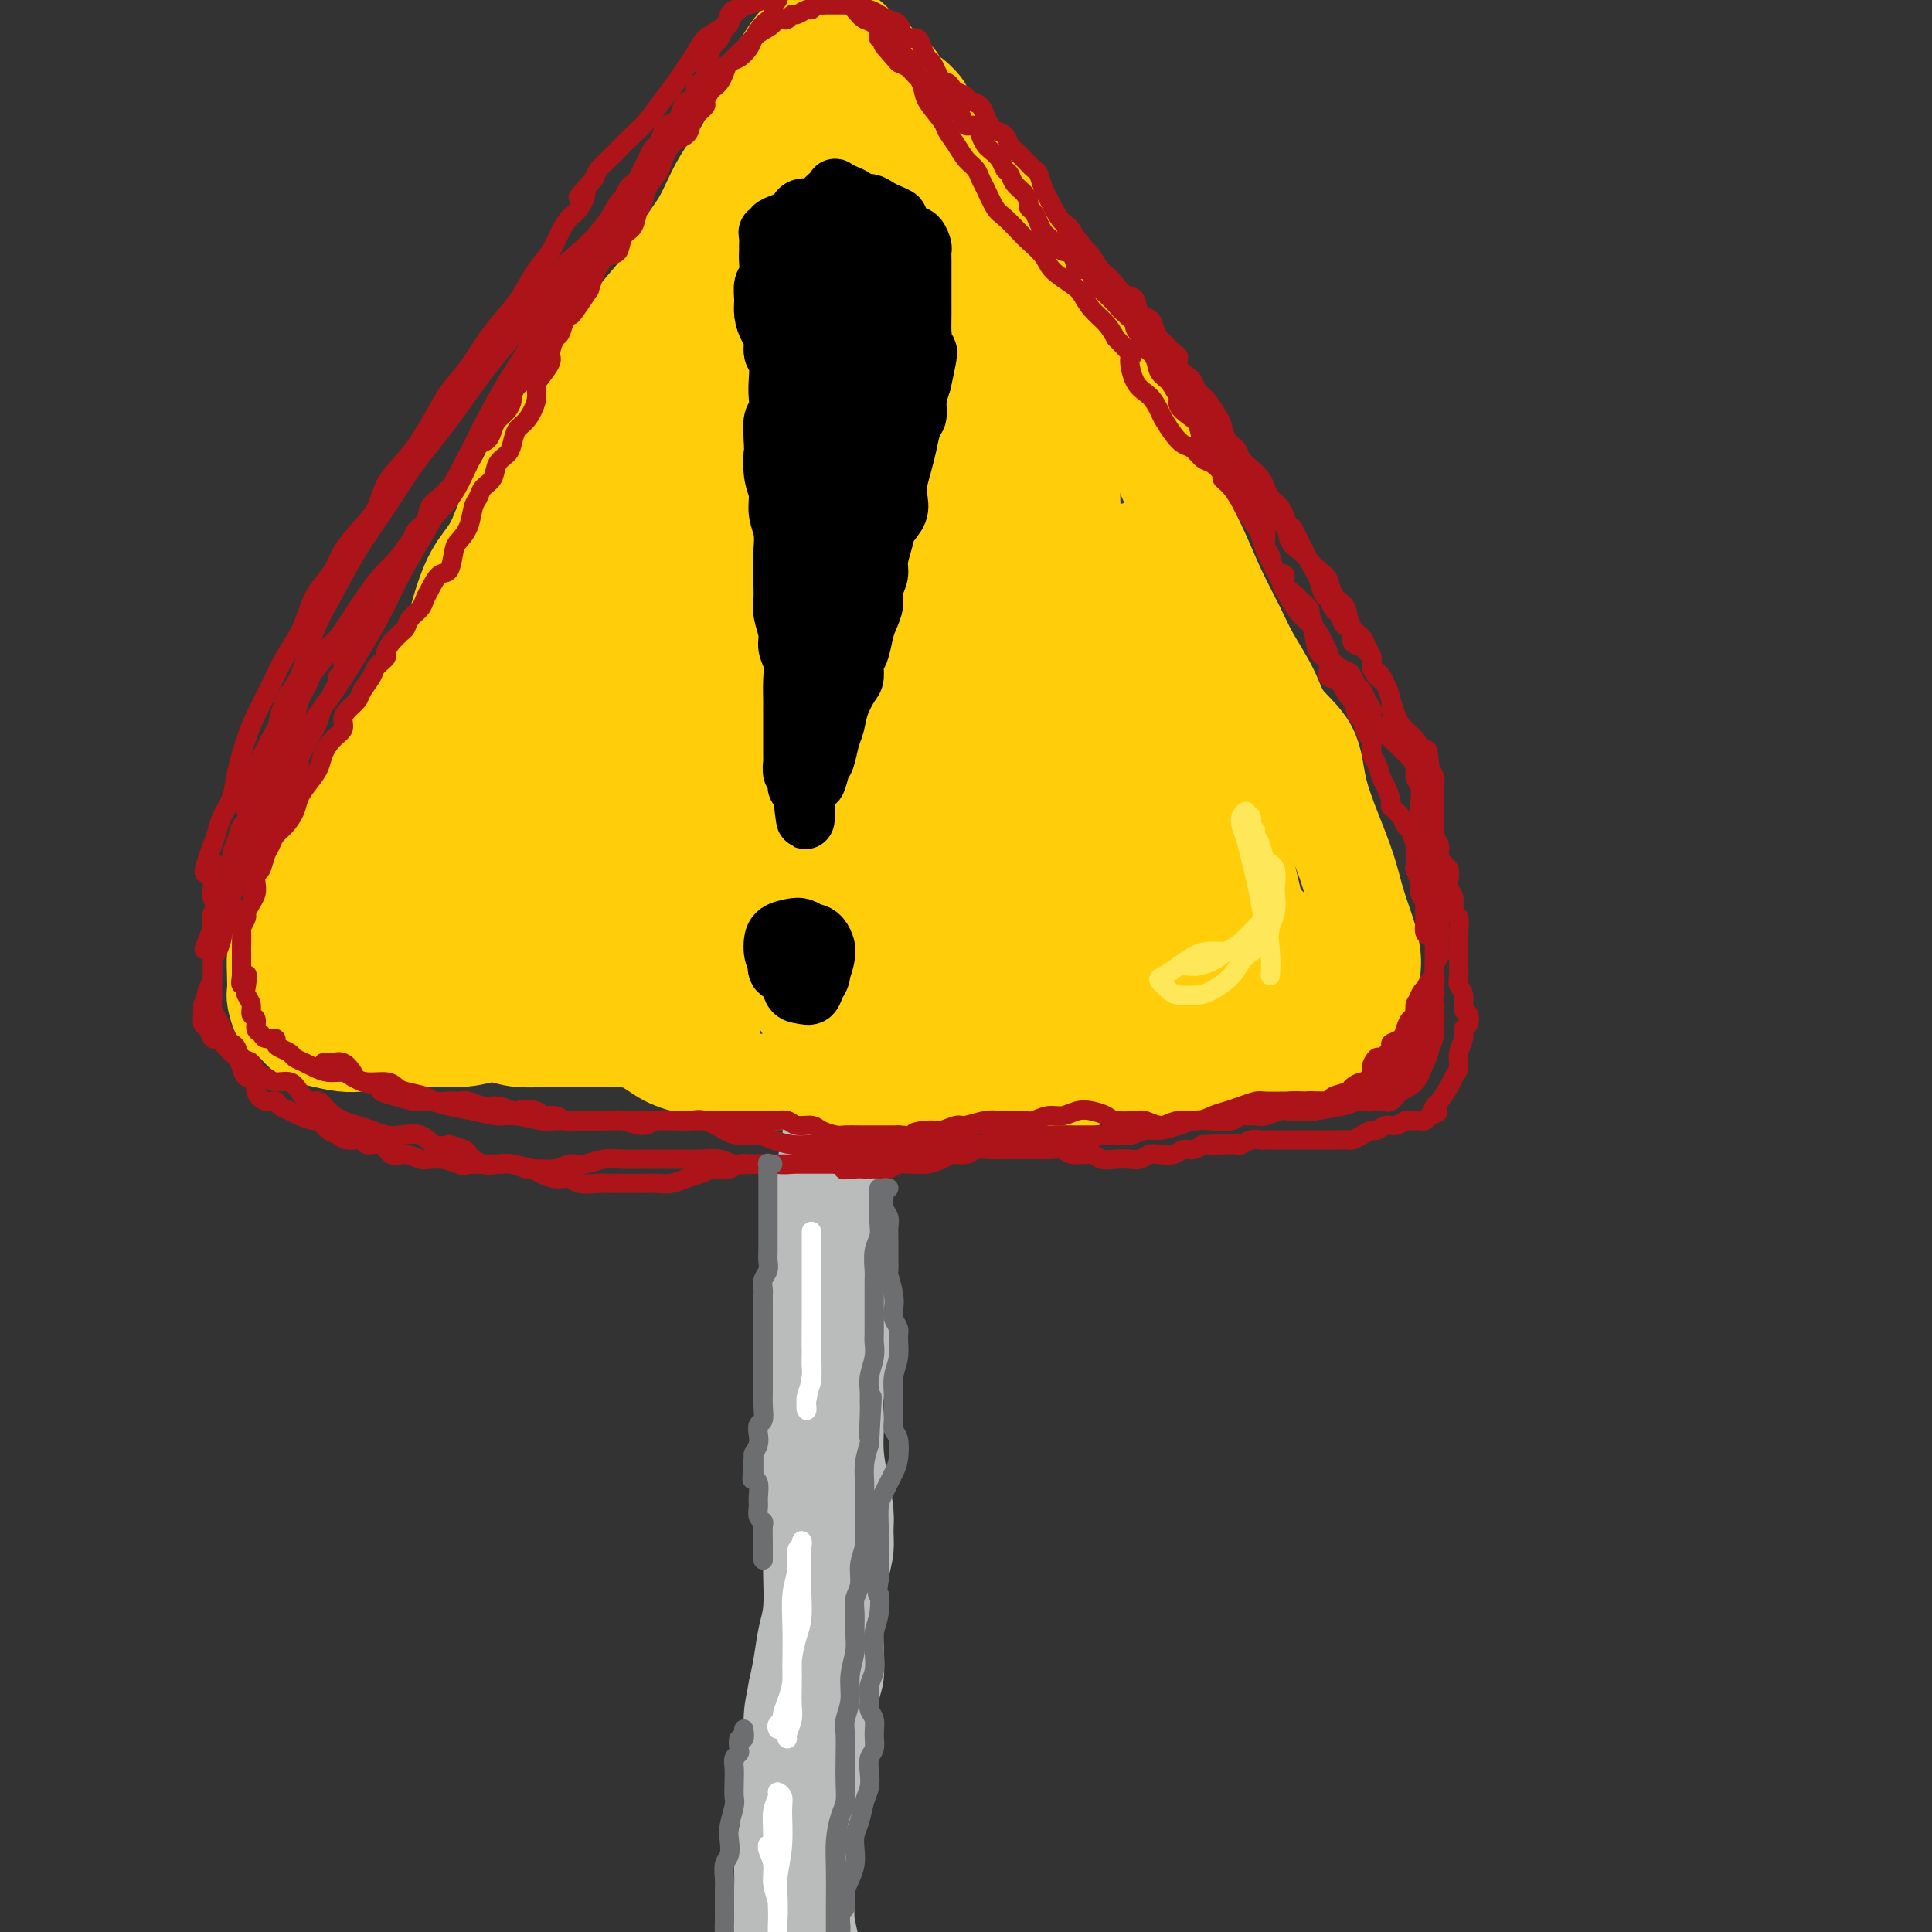 <svg viewBox='0 0 400 400' version='1.1' xmlns='http://www.w3.org/2000/svg' xmlns:xlink='http://www.w3.org/1999/xlink'><rect x="0" y="0" width="400" height="400" fill="#333333" stroke="none"/><g fill='none' stroke='#BABBBB' stroke-width='12' stroke-linecap='round' stroke-linejoin='round'><path d='M173,196c0.082,-0.342 0.165,-0.684 0,-1c-0.165,-0.316 -0.577,-0.607 -1,-1c-0.423,-0.393 -0.856,-0.889 -1,-1c-0.144,-0.111 -0.000,0.162 0,0c0.000,-0.162 -0.144,-0.761 0,-1c0.144,-0.239 0.574,-0.119 1,0c0.426,0.119 0.846,0.236 1,1c0.154,0.764 0.041,2.174 0,3c-0.041,0.826 -0.011,1.067 0,2c0.011,0.933 0.003,2.560 0,4c-0.003,1.440 -0.001,2.695 0,4c0.001,1.305 0.000,2.660 0,4c-0.000,1.340 -0.000,2.665 0,4c0.000,1.335 0.000,2.681 0,4c-0.000,1.319 -0.000,2.610 0,4c0.000,1.390 0.001,2.879 0,4c-0.001,1.121 -0.003,1.875 0,3c0.003,1.125 0.011,2.622 0,4c-0.011,1.378 -0.041,2.636 0,4c0.041,1.364 0.154,2.832 0,4c-0.154,1.168 -0.576,2.034 -1,3c-0.424,0.966 -0.849,2.032 -1,3c-0.151,0.968 -0.026,1.838 0,3c0.026,1.162 -0.046,2.617 0,4c0.046,1.383 0.208,2.694 0,4c-0.208,1.306 -0.788,2.607 -1,4c-0.212,1.393 -0.057,2.879 0,4c0.057,1.121 0.015,1.879 0,3c-0.015,1.121 -0.004,2.606 0,4c0.004,1.394 0.002,2.697 0,4'/><path d='M170,277c-0.686,6.299 -0.902,4.045 -1,4c-0.098,-0.045 -0.079,2.118 0,4c0.079,1.882 0.218,3.483 0,5c-0.218,1.517 -0.794,2.949 -1,4c-0.206,1.051 -0.042,1.719 0,3c0.042,1.281 -0.037,3.174 0,5c0.037,1.826 0.192,3.586 0,5c-0.192,1.414 -0.730,2.484 -1,4c-0.270,1.516 -0.271,3.479 0,5c0.271,1.521 0.815,2.600 1,4c0.185,1.400 0.011,3.119 0,5c-0.011,1.881 0.140,3.923 0,6c-0.140,2.077 -0.571,4.190 -1,6c-0.429,1.810 -0.857,3.317 -1,5c-0.143,1.683 0.000,3.542 0,5c-0.000,1.458 -0.144,2.514 0,4c0.144,1.486 0.574,3.401 1,5c0.426,1.599 0.846,2.881 1,4c0.154,1.119 0.041,2.074 0,3c-0.041,0.926 -0.011,1.824 0,3c0.011,1.176 0.004,2.632 0,4c-0.004,1.368 -0.005,2.649 0,4c0.005,1.351 0.016,2.774 0,4c-0.016,1.226 -0.060,2.257 0,3c0.060,0.743 0.224,1.198 0,2c-0.224,0.802 -0.834,1.951 -1,3c-0.166,1.049 0.113,1.996 0,3c-0.113,1.004 -0.618,2.063 -1,3c-0.382,0.937 -0.641,1.752 -1,3c-0.359,1.248 -0.817,2.928 -1,4c-0.183,1.072 -0.092,1.536 0,2'/><path d='M164,401c-0.845,3.681 -0.959,2.883 -1,3c-0.041,0.117 -0.011,1.148 0,2c0.011,0.852 0.002,1.525 0,2c-0.002,0.475 0.003,0.753 0,1c-0.003,0.247 -0.016,0.462 0,1c0.016,0.538 0.060,1.398 0,2c-0.060,0.602 -0.223,0.946 0,1c0.223,0.054 0.833,-0.182 1,0c0.167,0.182 -0.109,0.781 0,1c0.109,0.219 0.604,0.056 1,0c0.396,-0.056 0.694,-0.006 1,0c0.306,0.006 0.622,-0.031 1,0c0.378,0.031 0.819,0.131 1,0c0.181,-0.131 0.101,-0.492 0,-1c-0.101,-0.508 -0.223,-1.161 0,-2c0.223,-0.839 0.792,-1.863 1,-3c0.208,-1.137 0.056,-2.387 0,-3c-0.056,-0.613 -0.015,-0.588 0,-1c0.015,-0.412 0.004,-1.262 0,-2c-0.004,-0.738 -0.001,-1.366 0,-2c0.001,-0.634 0.000,-1.274 0,-2c-0.000,-0.726 -0.000,-1.538 0,-2c0.000,-0.462 0.000,-0.576 0,-1c-0.000,-0.424 -0.000,-1.160 0,-2c0.000,-0.840 0.000,-1.783 0,-2c-0.000,-0.217 -0.000,0.293 0,0c0.000,-0.293 0.000,-1.388 0,-2c-0.000,-0.612 -0.000,-0.741 0,-1c0.000,-0.259 0.000,-0.647 0,-1c-0.000,-0.353 -0.000,-0.672 0,-1c0.000,-0.328 0.000,-0.664 0,-1'/><path d='M169,385c0.154,-4.905 0.040,-2.668 0,-2c-0.040,0.668 -0.007,-0.232 0,-1c0.007,-0.768 -0.012,-1.403 0,-2c0.012,-0.597 0.056,-1.156 0,-2c-0.056,-0.844 -0.211,-1.973 0,-3c0.211,-1.027 0.790,-1.951 1,-3c0.210,-1.049 0.053,-2.224 0,-3c-0.053,-0.776 -0.000,-1.155 0,-2c0.000,-0.845 -0.053,-2.156 0,-3c0.053,-0.844 0.210,-1.222 0,-2c-0.210,-0.778 -0.788,-1.958 -1,-3c-0.212,-1.042 -0.058,-1.948 0,-3c0.058,-1.052 0.019,-2.250 0,-3c-0.019,-0.750 -0.019,-1.053 0,-2c0.019,-0.947 0.058,-2.540 0,-4c-0.058,-1.460 -0.213,-2.788 0,-4c0.213,-1.212 0.793,-2.308 1,-3c0.207,-0.692 0.040,-0.979 0,-2c-0.040,-1.021 0.046,-2.774 0,-4c-0.046,-1.226 -0.222,-1.923 0,-3c0.222,-1.077 0.844,-2.534 1,-4c0.156,-1.466 -0.154,-2.942 0,-4c0.154,-1.058 0.773,-1.699 1,-3c0.227,-1.301 0.061,-3.261 0,-5c-0.061,-1.739 -0.016,-3.257 0,-5c0.016,-1.743 0.004,-3.711 0,-5c-0.004,-1.289 -0.001,-1.898 0,-3c0.001,-1.102 0.000,-2.697 0,-4c-0.000,-1.303 -0.000,-2.312 0,-3c0.000,-0.688 0.000,-1.054 0,-2c-0.000,-0.946 -0.000,-2.473 0,-4'/><path d='M172,289c0.691,-15.569 0.918,-6.492 1,-4c0.082,2.492 0.019,-1.603 0,-4c-0.019,-2.397 0.007,-3.098 0,-4c-0.007,-0.902 -0.047,-2.006 0,-3c0.047,-0.994 0.180,-1.878 0,-3c-0.180,-1.122 -0.675,-2.480 -1,-4c-0.325,-1.520 -0.480,-3.200 -1,-5c-0.520,-1.800 -1.404,-3.720 -2,-5c-0.596,-1.280 -0.902,-1.919 -1,-3c-0.098,-1.081 0.012,-2.606 0,-4c-0.012,-1.394 -0.147,-2.659 0,-4c0.147,-1.341 0.575,-2.757 1,-4c0.425,-1.243 0.846,-2.313 1,-3c0.154,-0.687 0.041,-0.991 0,-2c-0.041,-1.009 -0.011,-2.721 0,-4c0.011,-1.279 0.003,-2.124 0,-3c-0.003,-0.876 -0.002,-1.783 0,-3c0.002,-1.217 0.004,-2.742 0,-4c-0.004,-1.258 -0.015,-2.247 0,-3c0.015,-0.753 0.057,-1.268 0,-2c-0.057,-0.732 -0.211,-1.680 0,-3c0.211,-1.320 0.789,-3.013 1,-4c0.211,-0.987 0.056,-1.268 0,-2c-0.056,-0.732 -0.011,-1.914 0,-3c0.011,-1.086 -0.011,-2.077 0,-3c0.011,-0.923 0.056,-1.778 0,-3c-0.056,-1.222 -0.214,-2.811 0,-4c0.214,-1.189 0.800,-1.979 1,-3c0.200,-1.021 0.015,-2.275 0,-3c-0.015,-0.725 0.138,-0.921 0,-1c-0.138,-0.079 -0.569,-0.039 -1,0'/><path d='M171,189c0.281,-10.053 -0.517,-2.685 -1,0c-0.483,2.685 -0.651,0.688 -1,0c-0.349,-0.688 -0.878,-0.067 -1,0c-0.122,0.067 0.163,-0.422 0,0c-0.163,0.422 -0.772,1.753 -1,3c-0.228,1.247 -0.074,2.410 0,4c0.074,1.590 0.067,3.609 0,7c-0.067,3.391 -0.194,8.155 0,12c0.194,3.845 0.707,6.772 1,10c0.293,3.228 0.365,6.756 0,10c-0.365,3.244 -1.166,6.204 -2,9c-0.834,2.796 -1.702,5.427 -2,8c-0.298,2.573 -0.026,5.088 0,7c0.026,1.912 -0.193,3.221 0,5c0.193,1.779 0.798,4.029 1,6c0.202,1.971 0.002,3.664 0,6c-0.002,2.336 0.196,5.315 0,8c-0.196,2.685 -0.784,5.075 -1,7c-0.216,1.925 -0.058,3.385 0,5c0.058,1.615 0.016,3.387 0,5c-0.016,1.613 -0.004,3.068 0,5c0.004,1.932 0.002,4.340 0,6c-0.002,1.660 -0.004,2.570 0,4c0.004,1.430 0.012,3.379 0,5c-0.012,1.621 -0.045,2.915 0,5c0.045,2.085 0.167,4.961 0,7c-0.167,2.039 -0.622,3.241 -1,5c-0.378,1.759 -0.679,4.074 -1,6c-0.321,1.926 -0.660,3.463 -1,5'/><path d='M161,349c-0.686,3.590 -0.902,4.564 -1,6c-0.098,1.436 -0.078,3.335 0,5c0.078,1.665 0.213,3.097 0,5c-0.213,1.903 -0.774,4.276 -1,6c-0.226,1.724 -0.116,2.798 0,4c0.116,1.202 0.239,2.531 0,4c-0.239,1.469 -0.838,3.077 -1,5c-0.162,1.923 0.114,4.159 0,6c-0.114,1.841 -0.619,3.287 -1,5c-0.381,1.713 -0.639,3.694 -1,5c-0.361,1.306 -0.825,1.936 -1,3c-0.175,1.064 -0.062,2.562 0,4c0.062,1.438 0.071,2.815 0,4c-0.071,1.185 -0.223,2.178 0,3c0.223,0.822 0.820,1.473 1,2c0.180,0.527 -0.056,0.931 0,1c0.056,0.069 0.406,-0.198 1,0c0.594,0.198 1.434,0.859 2,1c0.566,0.141 0.858,-0.240 1,0c0.142,0.240 0.132,1.100 0,1c-0.132,-0.100 -0.387,-1.161 0,-2c0.387,-0.839 1.417,-1.456 2,-2c0.583,-0.544 0.719,-1.014 1,-2c0.281,-0.986 0.707,-2.489 1,-4c0.293,-1.511 0.453,-3.032 1,-5c0.547,-1.968 1.480,-4.383 2,-7c0.520,-2.617 0.625,-5.436 1,-8c0.375,-2.564 1.018,-4.873 2,-7c0.982,-2.127 2.303,-4.073 3,-6c0.697,-1.927 0.771,-3.836 1,-6c0.229,-2.164 0.615,-4.582 1,-7'/><path d='M175,363c2.431,-9.554 0.507,-5.938 0,-6c-0.507,-0.062 0.403,-3.800 1,-6c0.597,-2.200 0.882,-2.860 1,-4c0.118,-1.140 0.070,-2.759 0,-5c-0.070,-2.241 -0.162,-5.105 0,-8c0.162,-2.895 0.576,-5.823 1,-8c0.424,-2.177 0.856,-3.603 1,-5c0.144,-1.397 0.000,-2.765 0,-4c-0.000,-1.235 0.144,-2.335 0,-4c-0.144,-1.665 -0.575,-3.893 -1,-6c-0.425,-2.107 -0.843,-4.094 -1,-6c-0.157,-1.906 -0.053,-3.731 0,-5c0.053,-1.269 0.057,-1.981 0,-3c-0.057,-1.019 -0.173,-2.345 0,-4c0.173,-1.655 0.636,-3.639 1,-6c0.364,-2.361 0.629,-5.101 1,-7c0.371,-1.899 0.846,-2.959 1,-4c0.154,-1.041 -0.015,-2.063 0,-3c0.015,-0.937 0.214,-1.790 0,-3c-0.214,-1.210 -0.842,-2.776 -1,-5c-0.158,-2.224 0.154,-5.104 0,-7c-0.154,-1.896 -0.774,-2.806 -1,-4c-0.226,-1.194 -0.057,-2.672 0,-4c0.057,-1.328 0.001,-2.507 0,-4c-0.001,-1.493 0.053,-3.302 0,-5c-0.053,-1.698 -0.214,-3.287 0,-5c0.214,-1.713 0.803,-3.550 1,-5c0.197,-1.450 0.001,-2.512 0,-3c-0.001,-0.488 0.192,-0.401 0,-1c-0.192,-0.599 -0.769,-1.886 -1,-3c-0.231,-1.114 -0.115,-2.057 0,-3'/><path d='M178,217c-0.155,-16.868 -0.041,-7.036 0,-4c0.041,3.036 0.011,-0.722 0,-3c-0.011,-2.278 -0.002,-3.076 0,-4c0.002,-0.924 -0.003,-1.973 0,-3c0.003,-1.027 0.015,-2.033 0,-3c-0.015,-0.967 -0.057,-1.896 0,-3c0.057,-1.104 0.212,-2.382 0,-3c-0.212,-0.618 -0.792,-0.576 -1,-1c-0.208,-0.424 -0.044,-1.315 0,-2c0.044,-0.685 -0.031,-1.164 0,-2c0.031,-0.836 0.167,-2.029 0,-3c-0.167,-0.971 -0.637,-1.721 -1,-2c-0.363,-0.279 -0.618,-0.089 -1,0c-0.382,0.089 -0.891,0.075 -1,0c-0.109,-0.075 0.181,-0.210 0,0c-0.181,0.210 -0.833,0.767 -1,2c-0.167,1.233 0.150,3.142 0,5c-0.150,1.858 -0.769,3.666 -1,6c-0.231,2.334 -0.076,5.193 0,9c0.076,3.807 0.072,8.561 0,13c-0.072,4.439 -0.213,8.561 0,13c0.213,4.439 0.779,9.194 1,14c0.221,4.806 0.098,9.661 0,14c-0.098,4.339 -0.170,8.160 0,12c0.170,3.840 0.581,7.698 1,11c0.419,3.302 0.844,6.047 1,9c0.156,2.953 0.042,6.115 0,9c-0.042,2.885 -0.011,5.495 0,8c0.011,2.505 0.003,4.905 0,7c-0.003,2.095 -0.001,3.884 0,6c0.001,2.116 0.000,4.558 0,7'/><path d='M175,329c0.572,21.982 0.504,10.938 0,8c-0.504,-2.938 -1.442,2.231 -2,6c-0.558,3.769 -0.734,6.137 -1,8c-0.266,1.863 -0.621,3.222 -1,5c-0.379,1.778 -0.781,3.975 -1,6c-0.219,2.025 -0.255,3.878 0,6c0.255,2.122 0.799,4.513 1,7c0.201,2.487 0.058,5.070 0,7c-0.058,1.930 -0.030,3.208 0,5c0.030,1.792 0.061,4.099 0,6c-0.061,1.901 -0.215,3.395 0,5c0.215,1.605 0.800,3.322 1,5c0.200,1.678 0.015,3.319 0,5c-0.015,1.681 0.140,3.403 0,5c-0.140,1.597 -0.573,3.069 -1,4c-0.427,0.931 -0.846,1.322 -1,2c-0.154,0.678 -0.041,1.644 0,2c0.041,0.356 0.012,0.102 0,0c-0.012,-0.102 -0.006,-0.051 0,0'/></g>
<g fill='none' stroke='#FFCD0A' stroke-width='12' stroke-linecap='round' stroke-linejoin='round'><path d='M163,21c0.083,0.104 0.165,0.209 0,0c-0.165,-0.209 -0.579,-0.731 -1,-1c-0.421,-0.269 -0.849,-0.286 -1,0c-0.151,0.286 -0.025,0.876 0,1c0.025,0.124 -0.050,-0.217 0,0c0.050,0.217 0.227,0.991 0,2c-0.227,1.009 -0.858,2.254 -1,3c-0.142,0.746 0.204,0.993 0,2c-0.204,1.007 -0.959,2.773 -2,4c-1.041,1.227 -2.369,1.917 -3,3c-0.631,1.083 -0.564,2.561 -1,4c-0.436,1.439 -1.376,2.839 -2,4c-0.624,1.161 -0.934,2.085 -2,3c-1.066,0.915 -2.890,1.823 -4,3c-1.110,1.177 -1.508,2.625 -2,4c-0.492,1.375 -1.079,2.677 -2,4c-0.921,1.323 -2.176,2.668 -3,4c-0.824,1.332 -1.218,2.651 -2,4c-0.782,1.349 -1.952,2.726 -3,4c-1.048,1.274 -1.974,2.443 -3,4c-1.026,1.557 -2.151,3.500 -3,5c-0.849,1.500 -1.423,2.557 -2,4c-0.577,1.443 -1.158,3.274 -2,5c-0.842,1.726 -1.943,3.349 -3,5c-1.057,1.651 -2.068,3.330 -3,5c-0.932,1.670 -1.786,3.332 -3,5c-1.214,1.668 -2.789,3.344 -4,5c-1.211,1.656 -2.057,3.292 -3,5c-0.943,1.708 -1.984,3.488 -3,5c-1.016,1.512 -2.008,2.756 -3,4'/><path d='M102,121c-10.017,16.347 -4.561,7.215 -3,5c1.561,-2.215 -0.774,2.486 -2,5c-1.226,2.514 -1.343,2.840 -2,4c-0.657,1.160 -1.852,3.152 -3,5c-1.148,1.848 -2.248,3.551 -3,5c-0.752,1.449 -1.156,2.645 -2,4c-0.844,1.355 -2.126,2.869 -3,4c-0.874,1.131 -1.338,1.877 -2,3c-0.662,1.123 -1.520,2.621 -2,4c-0.480,1.379 -0.580,2.638 -1,4c-0.420,1.362 -1.159,2.828 -2,4c-0.841,1.172 -1.784,2.050 -2,3c-0.216,0.950 0.296,1.970 0,3c-0.296,1.030 -1.399,2.068 -2,3c-0.601,0.932 -0.700,1.758 -1,3c-0.300,1.242 -0.802,2.899 -1,4c-0.198,1.101 -0.091,1.644 0,2c0.091,0.356 0.168,0.523 0,1c-0.168,0.477 -0.581,1.264 -1,2c-0.419,0.736 -0.844,1.422 -1,2c-0.156,0.578 -0.043,1.046 0,2c0.043,0.954 0.015,2.392 0,3c-0.015,0.608 -0.016,0.386 0,1c0.016,0.614 0.049,2.063 0,3c-0.049,0.937 -0.181,1.363 0,2c0.181,0.637 0.674,1.484 1,2c0.326,0.516 0.485,0.702 1,1c0.515,0.298 1.385,0.709 2,1c0.615,0.291 0.973,0.463 2,1c1.027,0.537 2.722,1.439 4,2c1.278,0.561 2.139,0.780 3,1'/><path d='M82,210c2.798,1.106 3.791,0.871 5,1c1.209,0.129 2.632,0.623 4,1c1.368,0.377 2.681,0.636 4,1c1.319,0.364 2.645,0.833 4,1c1.355,0.167 2.739,0.034 4,0c1.261,-0.034 2.400,0.032 4,0c1.600,-0.032 3.662,-0.163 5,0c1.338,0.163 1.953,0.618 3,1c1.047,0.382 2.526,0.690 4,1c1.474,0.310 2.942,0.623 4,1c1.058,0.377 1.706,0.817 3,1c1.294,0.183 3.235,0.108 5,0c1.765,-0.108 3.356,-0.251 5,0c1.644,0.251 3.341,0.894 5,1c1.659,0.106 3.279,-0.326 5,0c1.721,0.326 3.541,1.408 5,2c1.459,0.592 2.556,0.694 4,1c1.444,0.306 3.236,0.818 5,1c1.764,0.182 3.499,0.035 5,0c1.501,-0.035 2.768,0.043 4,0c1.232,-0.043 2.430,-0.208 4,0c1.570,0.208 3.514,0.788 5,1c1.486,0.212 2.515,0.057 4,0c1.485,-0.057 3.426,-0.015 5,0c1.574,0.015 2.780,0.004 4,0c1.220,-0.004 2.454,-0.001 4,0c1.546,0.001 3.403,0.000 5,0c1.597,-0.000 2.933,-0.000 4,0c1.067,0.000 1.864,0.000 3,0c1.136,-0.000 2.610,-0.000 4,0c1.390,0.000 2.695,0.000 4,0'/><path d='M215,224c9.042,0.155 4.147,0.041 3,0c-1.147,-0.041 1.456,-0.011 3,0c1.544,0.011 2.031,0.003 3,0c0.969,-0.003 2.420,-0.001 3,0c0.580,0.001 0.290,0.000 0,0'/></g>
<g fill='none' stroke='#FFCD0A' stroke-width='20' stroke-linecap='round' stroke-linejoin='round'><path d='M173,8c-0.222,-0.316 -0.444,-0.632 -1,-1c-0.556,-0.368 -1.447,-0.787 -2,-1c-0.553,-0.213 -0.767,-0.221 -1,0c-0.233,0.221 -0.487,0.669 -1,1c-0.513,0.331 -1.287,0.544 -2,1c-0.713,0.456 -1.364,1.153 -2,2c-0.636,0.847 -1.258,1.843 -2,3c-0.742,1.157 -1.605,2.475 -2,4c-0.395,1.525 -0.321,3.256 -1,5c-0.679,1.744 -2.109,3.501 -3,5c-0.891,1.499 -1.242,2.740 -2,4c-0.758,1.260 -1.924,2.538 -3,4c-1.076,1.462 -2.062,3.107 -3,5c-0.938,1.893 -1.828,4.035 -3,6c-1.172,1.965 -2.628,3.754 -4,6c-1.372,2.246 -2.662,4.950 -4,7c-1.338,2.050 -2.724,3.445 -4,5c-1.276,1.555 -2.442,3.271 -4,5c-1.558,1.729 -3.508,3.470 -5,6c-1.492,2.530 -2.524,5.850 -4,8c-1.476,2.150 -3.395,3.130 -5,5c-1.605,1.870 -2.898,4.628 -4,7c-1.102,2.372 -2.015,4.356 -3,6c-0.985,1.644 -2.044,2.947 -3,5c-0.956,2.053 -1.810,4.854 -3,7c-1.190,2.146 -2.715,3.637 -4,6c-1.285,2.363 -2.329,5.600 -3,8c-0.671,2.400 -0.970,3.964 -2,6c-1.030,2.036 -2.792,4.546 -4,7c-1.208,2.454 -1.864,4.853 -3,7c-1.136,2.147 -2.753,4.042 -4,6c-1.247,1.958 -2.123,3.979 -3,6'/><path d='M79,159c-6.331,11.861 -4.157,6.012 -4,5c0.157,-1.012 -1.701,2.813 -3,5c-1.299,2.187 -2.039,2.737 -3,4c-0.961,1.263 -2.145,3.238 -3,5c-0.855,1.762 -1.382,3.310 -2,5c-0.618,1.690 -1.329,3.523 -2,5c-0.671,1.477 -1.304,2.598 -2,4c-0.696,1.402 -1.455,3.084 -2,4c-0.545,0.916 -0.875,1.066 -1,2c-0.125,0.934 -0.045,2.651 0,4c0.045,1.349 0.057,2.329 0,3c-0.057,0.671 -0.181,1.034 0,2c0.181,0.966 0.668,2.535 1,3c0.332,0.465 0.507,-0.173 1,0c0.493,0.173 1.302,1.157 2,2c0.698,0.843 1.285,1.546 2,2c0.715,0.454 1.558,0.659 3,1c1.442,0.341 3.482,0.819 5,1c1.518,0.181 2.515,0.064 4,0c1.485,-0.064 3.457,-0.074 5,0c1.543,0.074 2.657,0.234 4,0c1.343,-0.234 2.914,-0.861 5,-1c2.086,-0.139 4.688,0.212 7,0c2.312,-0.212 4.336,-0.985 6,-1c1.664,-0.015 2.969,0.729 5,1c2.031,0.271 4.789,0.068 7,0c2.211,-0.068 3.874,-0.002 6,0c2.126,0.002 4.714,-0.061 7,0c2.286,0.061 4.269,0.247 6,1c1.731,0.753 3.209,2.072 5,3c1.791,0.928 3.896,1.464 6,2'/><path d='M144,221c4.017,1.316 5.560,1.605 7,2c1.440,0.395 2.777,0.895 5,1c2.223,0.105 5.332,-0.185 8,0c2.668,0.185 4.895,0.844 7,1c2.105,0.156 4.089,-0.193 6,0c1.911,0.193 3.748,0.927 6,1c2.252,0.073 4.919,-0.517 7,-1c2.081,-0.483 3.578,-0.861 6,-1c2.422,-0.139 5.770,-0.040 8,0c2.230,0.040 3.341,0.022 5,0c1.659,-0.022 3.867,-0.048 6,0c2.133,0.048 4.191,0.172 6,0c1.809,-0.172 3.369,-0.639 5,-1c1.631,-0.361 3.334,-0.618 5,-1c1.666,-0.382 3.295,-0.891 5,-1c1.705,-0.109 3.484,0.181 5,0c1.516,-0.181 2.768,-0.833 4,-1c1.232,-0.167 2.443,0.151 4,0c1.557,-0.151 3.459,-0.772 5,-1c1.541,-0.228 2.719,-0.065 4,0c1.281,0.065 2.665,0.031 4,0c1.335,-0.031 2.623,-0.059 4,0c1.377,0.059 2.844,0.206 4,0c1.156,-0.206 2.001,-0.763 3,-1c0.999,-0.237 2.151,-0.152 3,0c0.849,0.152 1.394,0.372 2,0c0.606,-0.372 1.273,-1.337 2,-2c0.727,-0.663 1.514,-1.023 2,-2c0.486,-0.977 0.669,-2.571 1,-4c0.331,-1.429 0.809,-2.694 1,-4c0.191,-1.306 0.096,-2.653 0,-4'/><path d='M284,202c0.344,-2.820 0.203,-3.871 0,-5c-0.203,-1.129 -0.467,-2.336 -1,-4c-0.533,-1.664 -1.333,-3.784 -2,-6c-0.667,-2.216 -1.201,-4.527 -2,-7c-0.799,-2.473 -1.864,-5.106 -3,-8c-1.136,-2.894 -2.342,-6.047 -3,-9c-0.658,-2.953 -0.769,-5.704 -2,-8c-1.231,-2.296 -3.582,-4.137 -5,-6c-1.418,-1.863 -1.905,-3.749 -3,-6c-1.095,-2.251 -2.800,-4.869 -4,-7c-1.200,-2.131 -1.896,-3.777 -3,-6c-1.104,-2.223 -2.616,-5.024 -4,-8c-1.384,-2.976 -2.638,-6.126 -4,-9c-1.362,-2.874 -2.831,-5.473 -4,-8c-1.169,-2.527 -2.039,-4.982 -3,-7c-0.961,-2.018 -2.013,-3.599 -3,-6c-0.987,-2.401 -1.909,-5.622 -3,-8c-1.091,-2.378 -2.349,-3.912 -4,-6c-1.651,-2.088 -3.694,-4.728 -5,-7c-1.306,-2.272 -1.877,-4.174 -3,-6c-1.123,-1.826 -2.800,-3.574 -4,-5c-1.200,-1.426 -1.924,-2.530 -3,-4c-1.076,-1.470 -2.506,-3.305 -4,-5c-1.494,-1.695 -3.052,-3.251 -4,-5c-0.948,-1.749 -1.284,-3.693 -2,-5c-0.716,-1.307 -1.811,-1.978 -3,-3c-1.189,-1.022 -2.470,-2.395 -3,-3c-0.530,-0.605 -0.307,-0.440 -1,-1c-0.693,-0.560 -2.302,-1.843 -3,-3c-0.698,-1.157 -0.485,-2.188 -1,-3c-0.515,-0.812 -1.757,-1.406 -3,-2'/><path d='M192,26c-6.728,-9.804 -2.048,-5.312 -1,-4c1.048,1.312 -1.534,-0.554 -3,-2c-1.466,-1.446 -1.815,-2.471 -2,-3c-0.185,-0.529 -0.206,-0.561 -1,-1c-0.794,-0.439 -2.360,-1.285 -3,-2c-0.640,-0.715 -0.353,-1.299 -1,-2c-0.647,-0.701 -2.229,-1.518 -3,-2c-0.771,-0.482 -0.731,-0.630 -1,-1c-0.269,-0.370 -0.846,-0.962 -1,-1c-0.154,-0.038 0.115,0.479 0,1c-0.115,0.521 -0.613,1.045 -1,2c-0.387,0.955 -0.664,2.342 -1,4c-0.336,1.658 -0.730,3.589 -1,6c-0.270,2.411 -0.414,5.303 -1,9c-0.586,3.697 -1.614,8.198 -3,13c-1.386,4.802 -3.131,9.905 -5,15c-1.869,5.095 -3.861,10.183 -6,16c-2.139,5.817 -4.426,12.363 -7,18c-2.574,5.637 -5.434,10.364 -8,15c-2.566,4.636 -4.837,9.180 -7,13c-2.163,3.820 -4.219,6.917 -6,10c-1.781,3.083 -3.286,6.153 -5,9c-1.714,2.847 -3.637,5.471 -5,8c-1.363,2.529 -2.167,4.963 -3,7c-0.833,2.037 -1.694,3.675 -2,5c-0.306,1.325 -0.057,2.335 0,3c0.057,0.665 -0.079,0.985 0,1c0.079,0.015 0.372,-0.274 1,-1c0.628,-0.726 1.592,-1.888 3,-4c1.408,-2.112 3.259,-5.175 5,-9c1.741,-3.825 3.370,-8.413 5,-13'/><path d='M129,136c3.649,-7.119 5.771,-11.917 8,-18c2.229,-6.083 4.567,-13.450 6,-20c1.433,-6.550 1.963,-12.282 3,-17c1.037,-4.718 2.582,-8.423 3,-11c0.418,-2.577 -0.292,-4.025 -1,-5c-0.708,-0.975 -1.414,-1.475 -3,-1c-1.586,0.475 -4.052,1.927 -7,5c-2.948,3.073 -6.378,7.768 -10,13c-3.622,5.232 -7.437,11.002 -12,18c-4.563,6.998 -9.875,15.225 -14,23c-4.125,7.775 -7.064,15.098 -10,22c-2.936,6.902 -5.870,13.384 -8,19c-2.130,5.616 -3.455,10.367 -4,14c-0.545,3.633 -0.309,6.150 0,8c0.309,1.850 0.691,3.034 2,3c1.309,-0.034 3.545,-1.286 6,-4c2.455,-2.714 5.128,-6.888 8,-12c2.872,-5.112 5.944,-11.161 10,-18c4.056,-6.839 9.095,-14.469 14,-22c4.905,-7.531 9.675,-14.965 14,-22c4.325,-7.035 8.205,-13.673 11,-19c2.795,-5.327 4.504,-9.344 6,-13c1.496,-3.656 2.777,-6.952 3,-9c0.223,-2.048 -0.613,-2.848 -2,-3c-1.387,-0.152 -3.326,0.346 -6,3c-2.674,2.654 -6.084,7.465 -10,13c-3.916,5.535 -8.339,11.792 -13,20c-4.661,8.208 -9.558,18.365 -14,28c-4.442,9.635 -8.427,18.748 -12,27c-3.573,8.252 -6.735,15.643 -9,22c-2.265,6.357 -3.632,11.678 -5,17'/><path d='M83,197c-6.499,15.474 -2.747,7.159 -1,4c1.747,-3.159 1.489,-1.164 3,-2c1.511,-0.836 4.792,-4.504 8,-9c3.208,-4.496 6.345,-9.819 10,-16c3.655,-6.181 7.829,-13.220 12,-21c4.171,-7.780 8.340,-16.301 12,-25c3.660,-8.699 6.810,-17.577 10,-26c3.190,-8.423 6.421,-16.390 9,-24c2.579,-7.610 4.505,-14.861 6,-20c1.495,-5.139 2.558,-8.165 3,-10c0.442,-1.835 0.264,-2.479 0,-3c-0.264,-0.521 -0.615,-0.919 -2,0c-1.385,0.919 -3.805,3.155 -6,6c-2.195,2.845 -4.164,6.300 -7,11c-2.836,4.700 -6.537,10.645 -10,18c-3.463,7.355 -6.686,16.119 -10,26c-3.314,9.881 -6.719,20.880 -10,32c-3.281,11.120 -6.436,22.361 -9,32c-2.564,9.639 -4.535,17.677 -6,23c-1.465,5.323 -2.423,7.932 -2,10c0.423,2.068 2.226,3.594 4,4c1.774,0.406 3.518,-0.307 6,-3c2.482,-2.693 5.703,-7.366 9,-13c3.297,-5.634 6.672,-12.229 10,-19c3.328,-6.771 6.611,-13.717 10,-22c3.389,-8.283 6.886,-17.903 10,-28c3.114,-10.097 5.845,-20.670 8,-29c2.155,-8.330 3.732,-14.418 5,-19c1.268,-4.582 2.226,-7.657 3,-10c0.774,-2.343 1.364,-3.955 1,-4c-0.364,-0.045 -1.682,1.478 -3,3'/><path d='M156,63c-1.470,2.768 -3.644,8.189 -7,15c-3.356,6.811 -7.895,15.014 -12,24c-4.105,8.986 -7.775,18.756 -11,30c-3.225,11.244 -6.004,23.962 -8,34c-1.996,10.038 -3.209,17.395 -4,23c-0.791,5.605 -1.160,9.459 -1,12c0.160,2.541 0.850,3.768 2,4c1.150,0.232 2.762,-0.531 5,-3c2.238,-2.469 5.104,-6.644 8,-12c2.896,-5.356 5.822,-11.893 9,-19c3.178,-7.107 6.609,-14.783 9,-22c2.391,-7.217 3.743,-13.975 5,-20c1.257,-6.025 2.418,-11.316 3,-15c0.582,-3.684 0.586,-5.759 0,-7c-0.586,-1.241 -1.762,-1.647 -3,0c-1.238,1.647 -2.537,5.346 -5,10c-2.463,4.654 -6.089,10.263 -9,17c-2.911,6.737 -5.108,14.601 -7,23c-1.892,8.399 -3.481,17.332 -4,23c-0.519,5.668 0.031,8.072 1,10c0.969,1.928 2.358,3.379 4,4c1.642,0.621 3.536,0.412 6,-2c2.464,-2.412 5.496,-7.028 8,-12c2.504,-4.972 4.478,-10.300 7,-17c2.522,-6.700 5.590,-14.770 8,-24c2.410,-9.230 4.162,-19.619 6,-29c1.838,-9.381 3.763,-17.754 5,-25c1.237,-7.246 1.785,-13.365 2,-18c0.215,-4.635 0.096,-7.786 0,-10c-0.096,-2.214 -0.170,-3.490 -1,-4c-0.830,-0.510 -2.415,-0.255 -4,0'/><path d='M168,53c-1.511,0.048 -2.788,2.169 -4,5c-1.212,2.831 -2.359,6.373 -4,12c-1.641,5.627 -3.777,13.339 -6,22c-2.223,8.661 -4.534,18.271 -6,28c-1.466,9.729 -2.089,19.576 -3,28c-0.911,8.424 -2.111,15.424 -3,23c-0.889,7.576 -1.468,15.728 -2,22c-0.532,6.272 -1.017,10.665 -1,14c0.017,3.335 0.534,5.614 1,7c0.466,1.386 0.879,1.880 2,2c1.121,0.120 2.949,-0.133 4,-1c1.051,-0.867 1.323,-2.349 2,-5c0.677,-2.651 1.757,-6.470 3,-10c1.243,-3.530 2.649,-6.770 4,-11c1.351,-4.230 2.645,-9.451 4,-16c1.355,-6.549 2.769,-14.426 4,-22c1.231,-7.574 2.277,-14.845 3,-22c0.723,-7.155 1.123,-14.194 2,-21c0.877,-6.806 2.232,-13.378 3,-19c0.768,-5.622 0.948,-10.294 2,-15c1.052,-4.706 2.974,-9.447 4,-14c1.026,-4.553 1.154,-8.918 2,-12c0.846,-3.082 2.409,-4.879 3,-6c0.591,-1.121 0.211,-1.564 0,-2c-0.211,-0.436 -0.254,-0.866 0,-1c0.254,-0.134 0.805,0.026 1,1c0.195,0.974 0.033,2.761 0,6c-0.033,3.239 0.063,7.930 0,13c-0.063,5.070 -0.286,10.519 -1,17c-0.714,6.481 -1.918,13.995 -3,22c-1.082,8.005 -2.041,16.503 -3,25'/><path d='M176,123c-1.923,12.051 -3.729,18.677 -5,26c-1.271,7.323 -2.005,15.343 -3,22c-0.995,6.657 -2.251,11.950 -3,16c-0.749,4.050 -0.990,6.857 -1,10c-0.010,3.143 0.210,6.621 1,9c0.790,2.379 2.151,3.658 3,5c0.849,1.342 1.186,2.745 2,3c0.814,0.255 2.105,-0.639 3,-2c0.895,-1.361 1.394,-3.189 2,-6c0.606,-2.811 1.319,-6.604 2,-11c0.681,-4.396 1.330,-9.395 2,-16c0.670,-6.605 1.362,-14.816 2,-24c0.638,-9.184 1.222,-19.342 2,-28c0.778,-8.658 1.751,-15.815 3,-21c1.249,-5.185 2.776,-8.397 4,-12c1.224,-3.603 2.146,-7.595 3,-11c0.854,-3.405 1.640,-6.221 3,-9c1.360,-2.779 3.293,-5.520 4,-7c0.707,-1.480 0.188,-1.697 0,-2c-0.188,-0.303 -0.046,-0.691 0,0c0.046,0.691 -0.004,2.462 0,4c0.004,1.538 0.063,2.843 0,5c-0.063,2.157 -0.249,5.167 0,8c0.249,2.833 0.933,5.487 1,10c0.067,4.513 -0.482,10.883 -1,19c-0.518,8.117 -1.005,17.982 -2,27c-0.995,9.018 -2.499,17.190 -3,24c-0.501,6.810 -0.000,12.258 0,18c0.000,5.742 -0.500,11.777 -1,16c-0.500,4.223 -1.000,6.635 -1,8c0.000,1.365 0.500,1.682 1,2'/><path d='M194,206c-0.733,21.426 0.434,5.490 1,-2c0.566,-7.490 0.530,-6.536 1,-9c0.470,-2.464 1.447,-8.346 2,-14c0.553,-5.654 0.684,-11.080 1,-18c0.316,-6.920 0.817,-15.335 1,-23c0.183,-7.665 0.047,-14.580 0,-22c-0.047,-7.420 -0.004,-15.346 0,-22c0.004,-6.654 -0.030,-12.038 -1,-16c-0.970,-3.962 -2.875,-6.504 -4,-9c-1.125,-2.496 -1.469,-4.945 -2,-8c-0.531,-3.055 -1.251,-6.714 -1,-10c0.251,-3.286 1.471,-6.199 2,-8c0.529,-1.801 0.367,-2.491 1,-3c0.633,-0.509 2.061,-0.836 3,0c0.939,0.836 1.390,2.834 2,5c0.610,2.166 1.378,4.501 2,8c0.622,3.499 1.097,8.161 2,13c0.903,4.839 2.234,9.854 3,16c0.766,6.146 0.968,13.424 1,21c0.032,7.576 -0.104,15.452 0,22c0.104,6.548 0.450,11.770 0,17c-0.450,5.230 -1.694,10.469 -3,15c-1.306,4.531 -2.672,8.354 -4,12c-1.328,3.646 -2.617,7.116 -4,10c-1.383,2.884 -2.861,5.181 -4,8c-1.139,2.819 -1.941,6.161 -3,10c-1.059,3.839 -2.375,8.175 -3,11c-0.625,2.825 -0.559,4.139 0,5c0.559,0.861 1.612,1.270 3,1c1.388,-0.270 3.111,-1.220 5,-3c1.889,-1.780 3.945,-4.390 6,-7'/><path d='M201,206c2.267,-3.031 4.933,-7.107 7,-11c2.067,-3.893 3.533,-7.603 5,-12c1.467,-4.397 2.933,-9.480 4,-15c1.067,-5.520 1.733,-11.477 2,-19c0.267,-7.523 0.133,-16.611 0,-25c-0.133,-8.389 -0.267,-16.079 0,-22c0.267,-5.921 0.935,-10.071 1,-13c0.065,-2.929 -0.472,-4.635 -1,-6c-0.528,-1.365 -1.045,-2.389 -1,-4c0.045,-1.611 0.652,-3.809 1,-5c0.348,-1.191 0.436,-1.375 1,-1c0.564,0.375 1.603,1.310 2,4c0.397,2.690 0.153,7.137 0,12c-0.153,4.863 -0.215,10.144 0,16c0.215,5.856 0.708,12.287 1,19c0.292,6.713 0.384,13.708 1,21c0.616,7.292 1.756,14.880 2,21c0.244,6.120 -0.410,10.773 0,15c0.410,4.227 1.883,8.030 3,11c1.117,2.970 1.879,5.107 3,7c1.121,1.893 2.600,3.541 4,4c1.400,0.459 2.720,-0.270 4,-1c1.280,-0.730 2.519,-1.460 4,-3c1.481,-1.540 3.204,-3.890 4,-7c0.796,-3.110 0.667,-6.979 1,-11c0.333,-4.021 1.130,-8.195 1,-13c-0.130,-4.805 -1.187,-10.241 -2,-16c-0.813,-5.759 -1.383,-11.843 -2,-17c-0.617,-5.157 -1.282,-9.388 -2,-12c-0.718,-2.612 -1.491,-3.603 -2,-4c-0.509,-0.397 -0.755,-0.198 -1,0'/><path d='M241,119c-1.609,-7.253 -1.131,-0.886 -1,2c0.131,2.886 -0.085,2.292 0,3c0.085,0.708 0.471,2.718 0,5c-0.471,2.282 -1.800,4.838 -3,8c-1.200,3.162 -2.273,6.932 -4,12c-1.727,5.068 -4.110,11.433 -6,17c-1.890,5.567 -3.288,10.335 -4,15c-0.712,4.665 -0.739,9.225 -1,13c-0.261,3.775 -0.757,6.763 -1,9c-0.243,2.237 -0.234,3.723 0,5c0.234,1.277 0.692,2.345 1,3c0.308,0.655 0.467,0.896 1,1c0.533,0.104 1.442,0.071 2,-1c0.558,-1.071 0.765,-3.180 1,-6c0.235,-2.820 0.498,-6.351 1,-10c0.502,-3.649 1.245,-7.416 2,-12c0.755,-4.584 1.524,-9.985 2,-16c0.476,-6.015 0.661,-12.644 1,-18c0.339,-5.356 0.833,-9.441 1,-13c0.167,-3.559 0.006,-6.594 0,-9c-0.006,-2.406 0.144,-4.184 0,-6c-0.144,-1.816 -0.581,-3.669 -1,-4c-0.419,-0.331 -0.818,0.859 -1,3c-0.182,2.141 -0.146,5.233 0,9c0.146,3.767 0.401,8.208 1,13c0.599,4.792 1.542,9.933 3,16c1.458,6.067 3.432,13.059 5,19c1.568,5.941 2.730,10.830 4,15c1.270,4.170 2.649,7.620 4,10c1.351,2.380 2.676,3.690 4,5'/><path d='M252,207c1.811,3.072 2.338,3.253 3,3c0.662,-0.253 1.458,-0.941 2,-2c0.542,-1.059 0.831,-2.490 1,-5c0.169,-2.510 0.220,-6.100 0,-10c-0.220,-3.900 -0.709,-8.108 -1,-13c-0.291,-4.892 -0.382,-10.466 -1,-16c-0.618,-5.534 -1.763,-11.028 -3,-15c-1.237,-3.972 -2.567,-6.423 -4,-8c-1.433,-1.577 -2.968,-2.281 -4,-3c-1.032,-0.719 -1.560,-1.454 -2,-2c-0.440,-0.546 -0.790,-0.905 -1,-1c-0.210,-0.095 -0.279,0.072 0,3c0.279,2.928 0.908,8.618 2,14c1.092,5.382 2.649,10.457 4,15c1.351,4.543 2.496,8.554 4,12c1.504,3.446 3.368,6.327 5,9c1.632,2.673 3.034,5.138 4,7c0.966,1.862 1.497,3.123 2,4c0.503,0.877 0.978,1.372 1,1c0.022,-0.372 -0.409,-1.612 -1,-3c-0.591,-1.388 -1.342,-2.926 -2,-5c-0.658,-2.074 -1.222,-4.684 -2,-8c-0.778,-3.316 -1.769,-7.339 -3,-12c-1.231,-4.661 -2.703,-9.959 -4,-15c-1.297,-5.041 -2.418,-9.824 -4,-14c-1.582,-4.176 -3.626,-7.746 -5,-12c-1.374,-4.254 -2.080,-9.192 -3,-12c-0.920,-2.808 -2.055,-3.487 -3,-4c-0.945,-0.513 -1.698,-0.861 -2,-1c-0.302,-0.139 -0.151,-0.070 0,0'/><path d='M235,114c-0.765,-0.283 -0.179,1.510 0,4c0.179,2.490 -0.049,5.679 0,9c0.049,3.321 0.377,6.776 1,10c0.623,3.224 1.543,6.217 3,9c1.457,2.783 3.451,5.356 5,8c1.549,2.644 2.653,5.360 4,8c1.347,2.640 2.939,5.203 4,8c1.061,2.797 1.593,5.827 2,9c0.407,3.173 0.689,6.489 1,9c0.311,2.511 0.650,4.217 1,6c0.350,1.783 0.712,3.641 1,5c0.288,1.359 0.502,2.218 1,3c0.498,0.782 1.282,1.488 2,2c0.718,0.512 1.371,0.831 2,1c0.629,0.169 1.232,0.189 2,0c0.768,-0.189 1.699,-0.587 2,-1c0.301,-0.413 -0.028,-0.840 0,-1c0.028,-0.160 0.413,-0.053 0,-1c-0.413,-0.947 -1.623,-2.950 -3,-4c-1.377,-1.050 -2.920,-1.148 -5,-2c-2.080,-0.852 -4.698,-2.457 -8,-3c-3.302,-0.543 -7.290,-0.024 -11,1c-3.710,1.024 -7.143,2.554 -10,4c-2.857,1.446 -5.140,2.808 -7,4c-1.860,1.192 -3.299,2.212 -4,3c-0.701,0.788 -0.664,1.343 -1,2c-0.336,0.657 -1.046,1.416 -1,2c0.046,0.584 0.847,0.991 2,1c1.153,0.009 2.656,-0.382 5,0c2.344,0.382 5.527,1.538 8,2c2.473,0.462 4.237,0.231 6,0'/><path d='M237,212c4.424,0.202 4.985,-0.793 7,-2c2.015,-1.207 5.486,-2.627 8,-4c2.514,-1.373 4.071,-2.698 6,-3c1.929,-0.302 4.228,0.421 6,1c1.772,0.579 3.015,1.015 4,1c0.985,-0.015 1.712,-0.482 2,-1c0.288,-0.518 0.139,-1.088 0,-2c-0.139,-0.912 -0.267,-2.166 -1,-3c-0.733,-0.834 -2.071,-1.248 -3,-2c-0.929,-0.752 -1.450,-1.842 -2,-3c-0.550,-1.158 -1.128,-2.385 -2,-3c-0.872,-0.615 -2.038,-0.618 -3,-1c-0.962,-0.382 -1.720,-1.144 -3,-1c-1.280,0.144 -3.082,1.193 -5,2c-1.918,0.807 -3.953,1.371 -6,2c-2.047,0.629 -4.108,1.323 -6,2c-1.892,0.677 -3.617,1.337 -5,2c-1.383,0.663 -2.426,1.330 -3,2c-0.574,0.670 -0.680,1.345 0,2c0.680,0.655 2.145,1.292 4,1c1.855,-0.292 4.102,-1.512 5,-2c0.898,-0.488 0.449,-0.244 0,0'/></g>
<g fill='none' stroke='#FFCD0A' stroke-width='12' stroke-linecap='round' stroke-linejoin='round'><path d='M162,58c0.081,-0.423 0.161,-0.846 0,-1c-0.161,-0.154 -0.564,-0.039 -1,0c-0.436,0.039 -0.905,0.003 -1,0c-0.095,-0.003 0.185,0.028 0,0c-0.185,-0.028 -0.834,-0.114 -1,0c-0.166,0.114 0.152,0.429 0,1c-0.152,0.571 -0.772,1.397 -1,2c-0.228,0.603 -0.062,0.982 0,1c0.062,0.018 0.019,-0.325 0,0c-0.019,0.325 -0.015,1.318 0,2c0.015,0.682 0.043,1.053 0,2c-0.043,0.947 -0.155,2.469 0,4c0.155,1.531 0.576,3.070 1,4c0.424,0.930 0.850,1.250 1,2c0.150,0.750 0.025,1.929 0,3c-0.025,1.071 0.049,2.035 0,3c-0.049,0.965 -0.222,1.930 0,3c0.222,1.070 0.840,2.245 1,3c0.160,0.755 -0.139,1.090 0,2c0.139,0.910 0.717,2.393 1,3c0.283,0.607 0.272,0.337 0,1c-0.272,0.663 -0.805,2.260 -1,3c-0.195,0.740 -0.053,0.624 0,1c0.053,0.376 0.018,1.244 0,2c-0.018,0.756 -0.019,1.399 0,2c0.019,0.601 0.057,1.161 0,2c-0.057,0.839 -0.208,1.957 0,3c0.208,1.043 0.774,2.012 1,3c0.226,0.988 0.113,1.994 0,3'/><path d='M162,112c0.845,8.500 0.958,3.750 1,2c0.042,-1.750 0.012,-0.500 0,0c-0.012,0.500 -0.006,0.250 0,0'/><path d='M154,53c-0.340,-0.417 -0.680,-0.835 -1,-1c-0.320,-0.165 -0.619,-0.078 -1,0c-0.381,0.078 -0.845,0.145 -1,0c-0.155,-0.145 0.000,-0.503 0,0c-0.000,0.503 -0.155,1.867 0,3c0.155,1.133 0.619,2.037 1,3c0.381,0.963 0.679,1.987 1,3c0.321,1.013 0.664,2.016 1,3c0.336,0.984 0.664,1.951 1,3c0.336,1.049 0.678,2.182 1,3c0.322,0.818 0.622,1.323 1,2c0.378,0.677 0.833,1.528 1,2c0.167,0.472 0.045,0.567 0,1c-0.045,0.433 -0.012,1.204 0,2c0.012,0.796 0.003,1.616 0,2c-0.003,0.384 -0.001,0.332 0,1c0.001,0.668 -0.001,2.054 0,3c0.001,0.946 0.003,1.450 0,2c-0.003,0.550 -0.011,1.145 0,2c0.011,0.855 0.041,1.970 0,3c-0.041,1.030 -0.155,1.975 0,3c0.155,1.025 0.578,2.130 1,3c0.422,0.870 0.845,1.503 1,2c0.155,0.497 0.044,0.856 0,1c-0.044,0.144 -0.022,0.072 0,0'/><path d='M168,56c-0.393,-0.726 -0.787,-1.451 -1,-2c-0.213,-0.549 -0.246,-0.921 0,-1c0.246,-0.079 0.771,0.137 1,0c0.229,-0.137 0.161,-0.626 0,-1c-0.161,-0.374 -0.415,-0.633 -1,-1c-0.585,-0.367 -1.500,-0.841 -2,-1c-0.500,-0.159 -0.586,-0.002 -1,0c-0.414,0.002 -1.157,-0.150 -2,0c-0.843,0.150 -1.785,0.603 -2,1c-0.215,0.397 0.296,0.736 0,1c-0.296,0.264 -1.400,0.451 -2,1c-0.600,0.549 -0.697,1.460 -1,2c-0.303,0.540 -0.813,0.709 -1,1c-0.187,0.291 -0.050,0.704 0,1c0.050,0.296 0.013,0.475 0,1c-0.013,0.525 -0.004,1.395 0,2c0.004,0.605 0.001,0.946 0,1c-0.001,0.054 -0.000,-0.178 0,0c0.000,0.178 0.000,0.765 0,1c-0.000,0.235 -0.000,0.117 0,0'/></g>
<g fill='none' stroke='#000000' stroke-width='12' stroke-linecap='round' stroke-linejoin='round'><path d='M168,45c-0.004,-0.310 -0.008,-0.620 0,-1c0.008,-0.380 0.027,-0.831 0,-1c-0.027,-0.169 -0.101,-0.056 0,0c0.101,0.056 0.375,0.057 0,0c-0.375,-0.057 -1.401,-0.170 -2,0c-0.599,0.170 -0.772,0.624 -1,1c-0.228,0.376 -0.510,0.675 -1,1c-0.490,0.325 -1.189,0.678 -2,1c-0.811,0.322 -1.734,0.615 -2,1c-0.266,0.385 0.125,0.862 0,1c-0.125,0.138 -0.766,-0.063 -1,0c-0.234,0.063 -0.062,0.391 0,1c0.062,0.609 0.013,1.499 0,2c-0.013,0.501 0.011,0.612 0,1c-0.011,0.388 -0.056,1.051 0,2c0.056,0.949 0.214,2.184 0,3c-0.214,0.816 -0.799,1.215 -1,2c-0.201,0.785 -0.016,1.958 0,3c0.016,1.042 -0.135,1.954 0,3c0.135,1.046 0.558,2.226 1,3c0.442,0.774 0.903,1.140 1,2c0.097,0.860 -0.169,2.212 0,3c0.169,0.788 0.774,1.010 1,2c0.226,0.990 0.074,2.746 0,4c-0.074,1.254 -0.072,2.006 0,3c0.072,0.994 0.212,2.229 0,3c-0.212,0.771 -0.775,1.077 -1,2c-0.225,0.923 -0.113,2.461 0,4'/><path d='M160,91c0.172,6.676 0.102,3.366 0,3c-0.102,-0.366 -0.238,2.212 0,4c0.238,1.788 0.848,2.784 1,4c0.152,1.216 -0.156,2.650 0,4c0.156,1.350 0.774,2.616 1,4c0.226,1.384 0.059,2.887 0,4c-0.059,1.113 -0.012,1.838 0,3c0.012,1.162 -0.012,2.762 0,4c0.012,1.238 0.060,2.116 0,3c-0.060,0.884 -0.226,1.775 0,3c0.226,1.225 0.845,2.783 1,4c0.155,1.217 -0.155,2.094 0,3c0.155,0.906 0.773,1.842 1,3c0.227,1.158 0.061,2.536 0,4c-0.061,1.464 -0.016,3.012 0,4c0.016,0.988 0.004,1.416 0,2c-0.004,0.584 -0.001,1.325 0,2c0.001,0.675 0.000,1.285 0,2c-0.000,0.715 0.000,1.535 0,2c-0.000,0.465 -0.001,0.576 0,1c0.001,0.424 0.004,1.160 0,2c-0.004,0.840 -0.015,1.784 0,2c0.015,0.216 0.057,-0.297 0,0c-0.057,0.297 -0.212,1.404 0,2c0.212,0.596 0.793,0.681 1,1c0.207,0.319 0.042,0.873 0,1c-0.042,0.127 0.040,-0.172 0,0c-0.040,0.172 -0.203,0.816 0,1c0.203,0.184 0.772,-0.090 1,0c0.228,0.090 0.114,0.545 0,1'/><path d='M166,164c1.091,11.334 0.817,3.170 1,0c0.183,-3.170 0.823,-1.347 1,-1c0.177,0.347 -0.107,-0.781 0,-1c0.107,-0.219 0.606,0.473 1,0c0.394,-0.473 0.682,-2.110 1,-3c0.318,-0.890 0.666,-1.033 1,-2c0.334,-0.967 0.654,-2.758 1,-4c0.346,-1.242 0.719,-1.937 1,-3c0.281,-1.063 0.471,-2.496 1,-4c0.529,-1.504 1.399,-3.081 2,-4c0.601,-0.919 0.934,-1.180 1,-2c0.066,-0.820 -0.136,-2.201 0,-3c0.136,-0.799 0.610,-1.018 1,-2c0.390,-0.982 0.697,-2.728 1,-4c0.303,-1.272 0.602,-2.072 1,-3c0.398,-0.928 0.895,-1.984 1,-3c0.105,-1.016 -0.180,-1.990 0,-3c0.180,-1.010 0.826,-2.055 1,-3c0.174,-0.945 -0.125,-1.789 0,-3c0.125,-1.211 0.674,-2.788 1,-4c0.326,-1.212 0.430,-2.060 1,-3c0.570,-0.940 1.606,-1.972 2,-3c0.394,-1.028 0.147,-2.051 0,-3c-0.147,-0.949 -0.193,-1.825 0,-3c0.193,-1.175 0.625,-2.649 1,-4c0.375,-1.351 0.692,-2.580 1,-4c0.308,-1.420 0.608,-3.030 1,-4c0.392,-0.970 0.875,-1.300 1,-2c0.125,-0.700 -0.107,-1.772 0,-3c0.107,-1.228 0.554,-2.614 1,-4'/><path d='M191,79c2.321,-10.427 0.622,-4.996 0,-4c-0.622,0.996 -0.167,-2.443 0,-4c0.167,-1.557 0.045,-1.232 0,-2c-0.045,-0.768 -0.012,-2.628 0,-4c0.012,-1.372 0.003,-2.254 0,-3c-0.003,-0.746 -0.001,-1.356 0,-2c0.001,-0.644 0.001,-1.323 0,-2c-0.001,-0.677 -0.003,-1.351 0,-2c0.003,-0.649 0.009,-1.272 0,-2c-0.009,-0.728 -0.035,-1.561 0,-2c0.035,-0.439 0.130,-0.485 0,-1c-0.130,-0.515 -0.486,-1.500 -1,-2c-0.514,-0.500 -1.187,-0.515 -2,-1c-0.813,-0.485 -1.764,-1.440 -2,-2c-0.236,-0.560 0.245,-0.724 0,-1c-0.245,-0.276 -1.217,-0.666 -2,-1c-0.783,-0.334 -1.378,-0.614 -2,-1c-0.622,-0.386 -1.270,-0.878 -2,-1c-0.730,-0.122 -1.540,0.124 -2,0c-0.460,-0.124 -0.570,-0.620 -1,-1c-0.430,-0.380 -1.180,-0.646 -2,-1c-0.820,-0.354 -1.711,-0.797 -2,-1c-0.289,-0.203 0.024,-0.165 0,0c-0.024,0.165 -0.385,0.458 -1,1c-0.615,0.542 -1.485,1.333 -2,2c-0.515,0.667 -0.674,1.209 -1,2c-0.326,0.791 -0.819,1.831 -1,3c-0.181,1.169 -0.048,2.468 0,4c0.048,1.532 0.013,3.297 0,5c-0.013,1.703 -0.004,3.344 0,5c0.004,1.656 0.002,3.328 0,5'/><path d='M168,66c0.000,3.584 0.001,3.044 0,4c-0.001,0.956 -0.003,3.408 0,6c0.003,2.592 0.011,5.325 0,7c-0.011,1.675 -0.041,2.291 0,4c0.041,1.709 0.155,4.511 0,7c-0.155,2.489 -0.577,4.664 -1,7c-0.423,2.336 -0.845,4.834 -1,7c-0.155,2.166 -0.041,4.000 0,6c0.041,2.000 0.011,4.165 0,6c-0.011,1.835 -0.003,3.338 0,5c0.003,1.662 0.001,3.483 0,5c-0.001,1.517 -0.000,2.732 0,4c0.000,1.268 0.000,2.591 0,4c-0.000,1.409 -0.000,2.905 0,4c0.000,1.095 0.000,1.789 0,3c-0.000,1.211 -0.000,2.941 0,4c0.000,1.059 0.000,1.449 0,2c-0.000,0.551 -0.001,1.265 0,1c0.001,-0.265 0.004,-1.507 0,-2c-0.004,-0.493 -0.013,-0.236 0,-1c0.013,-0.764 0.050,-2.547 0,-4c-0.050,-1.453 -0.186,-2.575 0,-4c0.186,-1.425 0.694,-3.152 1,-5c0.306,-1.848 0.410,-3.817 1,-6c0.590,-2.183 1.664,-4.579 2,-7c0.336,-2.421 -0.067,-4.867 0,-7c0.067,-2.133 0.606,-3.953 1,-6c0.394,-2.047 0.645,-4.320 1,-6c0.355,-1.680 0.816,-2.766 1,-4c0.184,-1.234 0.092,-2.617 0,-4'/><path d='M173,96c1.099,-9.467 0.346,-5.133 0,-5c-0.346,0.133 -0.287,-3.935 0,-7c0.287,-3.065 0.800,-5.129 1,-7c0.200,-1.871 0.087,-3.551 0,-5c-0.087,-1.449 -0.149,-2.669 0,-4c0.149,-1.331 0.509,-2.774 1,-4c0.491,-1.226 1.112,-2.234 2,-3c0.888,-0.766 2.042,-1.290 3,-2c0.958,-0.710 1.721,-1.608 2,-2c0.279,-0.392 0.075,-0.280 0,0c-0.075,0.280 -0.019,0.728 0,1c0.019,0.272 0.003,0.368 0,1c-0.003,0.632 0.007,1.800 0,3c-0.007,1.200 -0.030,2.431 0,4c0.030,1.569 0.114,3.477 0,6c-0.114,2.523 -0.427,5.663 -1,9c-0.573,3.337 -1.407,6.871 -2,10c-0.593,3.129 -0.943,5.851 -1,8c-0.057,2.149 0.181,3.724 0,5c-0.181,1.276 -0.780,2.254 -1,3c-0.220,0.746 -0.059,1.260 0,1c0.059,-0.260 0.018,-1.292 0,-2c-0.018,-0.708 -0.012,-1.090 0,-2c0.012,-0.910 0.031,-2.346 0,-4c-0.031,-1.654 -0.111,-3.526 0,-6c0.111,-2.474 0.415,-5.551 1,-9c0.585,-3.449 1.453,-7.271 2,-11c0.547,-3.729 0.774,-7.364 1,-11'/><path d='M181,63c0.650,-8.004 0.277,-6.014 0,-6c-0.277,0.014 -0.456,-1.947 -1,-3c-0.544,-1.053 -1.451,-1.198 -2,-2c-0.549,-0.802 -0.739,-2.260 -1,-3c-0.261,-0.740 -0.592,-0.763 -1,-1c-0.408,-0.237 -0.894,-0.690 -1,0c-0.106,0.690 0.168,2.522 0,4c-0.168,1.478 -0.777,2.603 -1,4c-0.223,1.397 -0.060,3.065 0,5c0.060,1.935 0.016,4.139 0,7c-0.016,2.861 -0.004,6.381 0,10c0.004,3.619 0.001,7.336 0,11c-0.001,3.664 0.000,7.276 0,10c-0.000,2.724 -0.003,4.560 0,6c0.003,1.440 0.011,2.485 0,4c-0.011,1.515 -0.040,3.501 0,5c0.040,1.499 0.151,2.512 0,4c-0.151,1.488 -0.562,3.451 -1,5c-0.438,1.549 -0.902,2.683 -1,4c-0.098,1.317 0.170,2.815 0,4c-0.170,1.185 -0.778,2.055 -1,3c-0.222,0.945 -0.060,1.965 0,3c0.060,1.035 0.016,2.086 0,3c-0.016,0.914 -0.005,1.690 0,2c0.005,0.310 0.002,0.155 0,0'/><path d='M168,202c-0.301,0.006 -0.603,0.011 -1,0c-0.397,-0.011 -0.891,-0.039 -1,0c-0.109,0.039 0.167,0.144 0,0c-0.167,-0.144 -0.777,-0.537 -1,-1c-0.223,-0.463 -0.058,-0.996 0,-1c0.058,-0.004 0.009,0.522 0,1c-0.009,0.478 0.021,0.909 0,1c-0.021,0.091 -0.094,-0.159 0,0c0.094,0.159 0.356,0.727 1,1c0.644,0.273 1.672,0.252 2,0c0.328,-0.252 -0.042,-0.735 0,-1c0.042,-0.265 0.498,-0.311 1,-1c0.502,-0.689 1.050,-2.020 1,-3c-0.050,-0.980 -0.700,-1.608 -1,-2c-0.300,-0.392 -0.252,-0.549 -1,-1c-0.748,-0.451 -2.293,-1.196 -3,-1c-0.707,0.196 -0.575,1.332 -1,2c-0.425,0.668 -1.408,0.869 -2,1c-0.592,0.131 -0.794,0.192 -1,1c-0.206,0.808 -0.416,2.362 0,3c0.416,0.638 1.459,0.361 2,1c0.541,0.639 0.579,2.194 1,3c0.421,0.806 1.223,0.862 2,1c0.777,0.138 1.529,0.357 2,0c0.471,-0.357 0.662,-1.292 1,-2c0.338,-0.708 0.822,-1.191 1,-2c0.178,-0.809 0.051,-1.946 0,-3c-0.051,-1.054 -0.025,-2.027 0,-3'/><path d='M170,196c-0.043,-2.168 -1.150,-2.589 -2,-3c-0.850,-0.411 -1.444,-0.812 -2,-1c-0.556,-0.188 -1.076,-0.164 -2,0c-0.924,0.164 -2.252,0.467 -3,1c-0.748,0.533 -0.916,1.295 -1,2c-0.084,0.705 -0.083,1.352 0,2c0.083,0.648 0.249,1.297 1,2c0.751,0.703 2.086,1.461 3,2c0.914,0.539 1.409,0.860 2,1c0.591,0.140 1.280,0.098 2,0c0.720,-0.098 1.470,-0.251 2,-1c0.530,-0.749 0.840,-2.095 1,-3c0.160,-0.905 0.171,-1.370 0,-2c-0.171,-0.630 -0.523,-1.427 -1,-2c-0.477,-0.573 -1.081,-0.924 -2,-1c-0.919,-0.076 -2.155,0.123 -3,0c-0.845,-0.123 -1.299,-0.569 -2,0c-0.701,0.569 -1.650,2.153 -2,3c-0.350,0.847 -0.100,0.956 0,1c0.100,0.044 0.050,0.022 0,0'/></g>
<g fill='none' stroke='#AD1419' stroke-width='4' stroke-linecap='round' stroke-linejoin='round'><path d='M161,0c-0.410,0.080 -0.821,0.161 -1,0c-0.179,-0.161 -0.127,-0.563 0,0c0.127,0.563 0.330,2.091 0,3c-0.330,0.909 -1.191,1.198 -2,2c-0.809,0.802 -1.565,2.115 -2,3c-0.435,0.885 -0.550,1.340 -1,2c-0.450,0.660 -1.234,1.525 -2,2c-0.766,0.475 -1.514,0.560 -2,1c-0.486,0.440 -0.709,1.235 -1,2c-0.291,0.765 -0.651,1.499 -1,2c-0.349,0.501 -0.689,0.767 -1,1c-0.311,0.233 -0.595,0.432 -1,1c-0.405,0.568 -0.933,1.504 -1,2c-0.067,0.496 0.326,0.554 0,1c-0.326,0.446 -1.373,1.282 -2,2c-0.627,0.718 -0.835,1.318 -1,2c-0.165,0.682 -0.285,1.445 -1,2c-0.715,0.555 -2.023,0.901 -3,2c-0.977,1.099 -1.624,2.951 -2,4c-0.376,1.049 -0.481,1.296 -1,2c-0.519,0.704 -1.452,1.864 -2,3c-0.548,1.136 -0.709,2.249 -1,3c-0.291,0.751 -0.711,1.142 -1,2c-0.289,0.858 -0.448,2.183 -1,3c-0.552,0.817 -1.496,1.124 -2,2c-0.504,0.876 -0.569,2.320 -1,3c-0.431,0.680 -1.229,0.595 -2,1c-0.771,0.405 -1.515,1.301 -2,2c-0.485,0.699 -0.710,1.200 -1,2c-0.290,0.800 -0.645,1.900 -1,3'/><path d='M122,60c-6.378,9.556 -2.822,3.448 -2,2c0.822,-1.448 -1.090,1.766 -2,3c-0.910,1.234 -0.816,0.490 -1,1c-0.184,0.510 -0.644,2.276 -1,3c-0.356,0.724 -0.607,0.406 -1,1c-0.393,0.594 -0.927,2.100 -1,3c-0.073,0.900 0.314,1.193 0,2c-0.314,0.807 -1.331,2.126 -2,3c-0.669,0.874 -0.992,1.301 -1,2c-0.008,0.699 0.297,1.668 0,3c-0.297,1.332 -1.197,3.027 -2,4c-0.803,0.973 -1.509,1.223 -2,2c-0.491,0.777 -0.765,2.081 -1,3c-0.235,0.919 -0.430,1.454 -1,2c-0.570,0.546 -1.515,1.103 -2,2c-0.485,0.897 -0.510,2.133 -1,3c-0.490,0.867 -1.444,1.363 -2,2c-0.556,0.637 -0.712,1.414 -1,2c-0.288,0.586 -0.706,0.981 -1,2c-0.294,1.019 -0.463,2.663 -1,4c-0.537,1.337 -1.443,2.368 -2,3c-0.557,0.632 -0.765,0.865 -1,2c-0.235,1.135 -0.496,3.172 -1,4c-0.504,0.828 -1.252,0.448 -2,1c-0.748,0.552 -1.496,2.036 -2,3c-0.504,0.964 -0.764,1.409 -1,2c-0.236,0.591 -0.447,1.327 -1,2c-0.553,0.673 -1.447,1.284 -2,2c-0.553,0.716 -0.764,1.539 -1,2c-0.236,0.461 -0.496,0.560 -1,1c-0.504,0.440 -1.252,1.220 -2,2'/><path d='M81,133c-1.970,2.900 -0.894,2.650 -1,3c-0.106,0.350 -1.394,1.301 -2,2c-0.606,0.699 -0.531,1.146 -1,2c-0.469,0.854 -1.483,2.116 -2,3c-0.517,0.884 -0.536,1.391 -1,2c-0.464,0.609 -1.371,1.321 -2,2c-0.629,0.679 -0.980,1.326 -1,2c-0.020,0.674 0.290,1.377 0,2c-0.290,0.623 -1.181,1.167 -2,2c-0.819,0.833 -1.567,1.955 -2,3c-0.433,1.045 -0.553,2.013 -1,3c-0.447,0.987 -1.223,1.993 -2,3c-0.777,1.007 -1.556,2.013 -2,3c-0.444,0.987 -0.553,1.954 -1,3c-0.447,1.046 -1.233,2.172 -2,3c-0.767,0.828 -1.516,1.359 -2,2c-0.484,0.641 -0.704,1.393 -1,2c-0.296,0.607 -0.667,1.069 -1,2c-0.333,0.931 -0.628,2.332 -1,3c-0.372,0.668 -0.822,0.603 -1,1c-0.178,0.397 -0.085,1.257 0,2c0.085,0.743 0.163,1.369 0,2c-0.163,0.631 -0.565,1.266 -1,2c-0.435,0.734 -0.901,1.567 -1,2c-0.099,0.433 0.170,0.467 0,1c-0.170,0.533 -0.778,1.564 -1,2c-0.222,0.436 -0.060,0.277 0,1c0.060,0.723 0.016,2.328 0,3c-0.016,0.672 -0.004,0.412 0,1c0.004,0.588 0.001,2.025 0,3c-0.001,0.975 -0.001,1.487 0,2'/><path d='M50,202c-0.552,3.772 0.569,0.702 1,0c0.431,-0.702 0.172,0.962 0,2c-0.172,1.038 -0.257,1.448 0,2c0.257,0.552 0.857,1.247 1,2c0.143,0.753 -0.170,1.565 0,2c0.170,0.435 0.824,0.494 1,1c0.176,0.506 -0.125,1.459 0,2c0.125,0.541 0.676,0.670 1,1c0.324,0.330 0.419,0.862 1,1c0.581,0.138 1.646,-0.118 2,0c0.354,0.118 -0.004,0.609 0,1c0.004,0.391 0.370,0.682 1,1c0.630,0.318 1.522,0.664 2,1c0.478,0.336 0.540,0.664 1,1c0.460,0.336 1.316,0.681 2,1c0.684,0.319 1.196,0.611 2,1c0.804,0.389 1.899,0.874 3,1c1.101,0.126 2.207,-0.107 3,0c0.793,0.107 1.274,0.553 2,1c0.726,0.447 1.697,0.893 3,1c1.303,0.107 2.939,-0.125 4,0c1.061,0.125 1.548,0.608 2,1c0.452,0.392 0.870,0.694 2,1c1.130,0.306 2.973,0.617 4,1c1.027,0.383 1.237,0.839 2,1c0.763,0.161 2.080,0.028 3,0c0.920,-0.028 1.443,0.048 2,0c0.557,-0.048 1.149,-0.219 2,0c0.851,0.219 1.960,0.828 3,1c1.040,0.172 2.011,-0.094 3,0c0.989,0.094 1.994,0.547 3,1'/><path d='M106,230c7.237,1.719 2.830,0.517 2,0c-0.830,-0.517 1.918,-0.349 3,0c1.082,0.349 0.499,0.878 1,1c0.501,0.122 2.088,-0.163 3,0c0.912,0.163 1.150,0.776 2,1c0.850,0.224 2.311,0.060 3,0c0.689,-0.060 0.607,-0.016 1,0c0.393,0.016 1.260,0.004 2,0c0.740,-0.004 1.352,-0.001 2,0c0.648,0.001 1.331,0.000 2,0c0.669,-0.000 1.323,-0.000 2,0c0.677,0.000 1.377,0.000 2,0c0.623,-0.000 1.170,-0.000 2,0c0.830,0.000 1.944,-0.000 3,0c1.056,0.000 2.054,0.000 3,0c0.946,-0.000 1.841,-0.000 3,0c1.159,0.000 2.582,0.000 4,0c1.418,-0.000 2.831,-0.001 4,0c1.169,0.001 2.094,0.004 3,0c0.906,-0.004 1.794,-0.016 3,0c1.206,0.016 2.731,0.060 4,0c1.269,-0.060 2.283,-0.222 3,0c0.717,0.222 1.136,0.830 2,1c0.864,0.170 2.173,-0.098 3,0c0.827,0.098 1.174,0.562 2,1c0.826,0.438 2.133,0.849 3,1c0.867,0.151 1.296,0.040 2,0c0.704,-0.040 1.684,-0.011 3,0c1.316,0.011 2.970,0.003 4,0c1.030,-0.003 1.437,-0.001 2,0c0.563,0.001 1.281,0.000 2,0'/><path d='M186,235c13.198,0.839 6.192,0.436 4,0c-2.192,-0.436 0.430,-0.905 2,-1c1.570,-0.095 2.087,0.185 3,0c0.913,-0.185 2.221,-0.834 3,-1c0.779,-0.166 1.028,0.151 2,0c0.972,-0.151 2.668,-0.772 4,-1c1.332,-0.228 2.299,-0.065 3,0c0.701,0.065 1.135,0.033 2,0c0.865,-0.033 2.160,-0.065 3,0c0.840,0.065 1.225,0.227 2,0c0.775,-0.227 1.941,-0.843 3,-1c1.059,-0.157 2.011,0.144 3,0c0.989,-0.144 2.016,-0.732 3,-1c0.984,-0.268 1.926,-0.216 3,0c1.074,0.216 2.282,0.597 3,1c0.718,0.403 0.948,0.827 2,1c1.052,0.173 2.927,0.095 4,0c1.073,-0.095 1.342,-0.208 2,0c0.658,0.208 1.703,0.736 3,1c1.297,0.264 2.846,0.263 4,0c1.154,-0.263 1.913,-0.789 3,-1c1.087,-0.211 2.503,-0.108 4,0c1.497,0.108 3.076,0.221 4,0c0.924,-0.221 1.192,-0.777 2,-1c0.808,-0.223 2.156,-0.112 3,0c0.844,0.112 1.186,0.226 2,0c0.814,-0.226 2.102,-0.793 3,-1c0.898,-0.207 1.406,-0.056 2,0c0.594,0.056 1.275,0.015 2,0c0.725,-0.015 1.493,-0.004 2,0c0.507,0.004 0.754,0.002 1,0'/><path d='M272,230c5.578,-0.707 3.522,-0.974 3,-1c-0.522,-0.026 0.489,0.190 1,0c0.511,-0.190 0.522,-0.787 1,-1c0.478,-0.213 1.424,-0.042 2,0c0.576,0.042 0.781,-0.044 1,0c0.219,0.044 0.453,0.219 1,0c0.547,-0.219 1.407,-0.831 2,-1c0.593,-0.169 0.917,0.106 1,0c0.083,-0.106 -0.076,-0.592 0,-1c0.076,-0.408 0.388,-0.739 1,-1c0.612,-0.261 1.526,-0.451 2,-1c0.474,-0.549 0.509,-1.455 1,-2c0.491,-0.545 1.437,-0.727 2,-1c0.563,-0.273 0.743,-0.635 1,-1c0.257,-0.365 0.590,-0.732 1,-1c0.410,-0.268 0.898,-0.438 1,-1c0.102,-0.562 -0.183,-1.515 0,-2c0.183,-0.485 0.833,-0.500 1,-1c0.167,-0.500 -0.149,-1.485 0,-2c0.149,-0.515 0.762,-0.560 1,-1c0.238,-0.440 0.102,-1.275 0,-2c-0.102,-0.725 -0.171,-1.342 0,-2c0.171,-0.658 0.582,-1.358 1,-2c0.418,-0.642 0.844,-1.225 1,-2c0.156,-0.775 0.042,-1.740 0,-2c-0.042,-0.260 -0.011,0.187 0,0c0.011,-0.187 0.003,-1.009 0,-2c-0.003,-0.991 -0.001,-2.152 0,-3c0.001,-0.848 0.000,-1.382 0,-2c-0.000,-0.618 -0.000,-1.319 0,-2c0.000,-0.681 0.000,-1.340 0,-2'/><path d='M297,191c0.436,-4.536 -0.476,-2.375 -1,-2c-0.524,0.375 -0.662,-1.035 -1,-2c-0.338,-0.965 -0.875,-1.485 -1,-2c-0.125,-0.515 0.164,-1.025 0,-2c-0.164,-0.975 -0.779,-2.416 -1,-3c-0.221,-0.584 -0.049,-0.313 0,-1c0.049,-0.687 -0.027,-2.333 0,-3c0.027,-0.667 0.157,-0.354 0,-1c-0.157,-0.646 -0.602,-2.251 -1,-3c-0.398,-0.749 -0.751,-0.641 -1,-1c-0.249,-0.359 -0.396,-1.183 -1,-2c-0.604,-0.817 -1.667,-1.626 -2,-2c-0.333,-0.374 0.065,-0.311 0,-1c-0.065,-0.689 -0.591,-2.129 -1,-3c-0.409,-0.871 -0.701,-1.173 -1,-2c-0.299,-0.827 -0.605,-2.180 -1,-3c-0.395,-0.820 -0.879,-1.106 -1,-2c-0.121,-0.894 0.122,-2.394 0,-3c-0.122,-0.606 -0.609,-0.317 -1,-1c-0.391,-0.683 -0.684,-2.338 -1,-3c-0.316,-0.662 -0.653,-0.332 -1,-1c-0.347,-0.668 -0.704,-2.333 -1,-3c-0.296,-0.667 -0.531,-0.337 -1,-1c-0.469,-0.663 -1.173,-2.321 -2,-3c-0.827,-0.679 -1.779,-0.381 -2,-1c-0.221,-0.619 0.289,-2.157 0,-3c-0.289,-0.843 -1.376,-0.991 -2,-2c-0.624,-1.009 -0.786,-2.879 -1,-4c-0.214,-1.121 -0.481,-1.494 -1,-2c-0.519,-0.506 -1.291,-1.145 -2,-2c-0.709,-0.855 -1.354,-1.928 -2,-3'/><path d='M267,124c-2.748,-4.723 -1.118,-2.032 -1,-2c0.118,0.032 -1.277,-2.595 -2,-4c-0.723,-1.405 -0.775,-1.588 -1,-2c-0.225,-0.412 -0.623,-1.054 -1,-2c-0.377,-0.946 -0.734,-2.195 -1,-3c-0.266,-0.805 -0.442,-1.164 -1,-2c-0.558,-0.836 -1.498,-2.147 -2,-3c-0.502,-0.853 -0.567,-1.249 -1,-2c-0.433,-0.751 -1.233,-1.859 -2,-3c-0.767,-1.141 -1.500,-2.315 -2,-3c-0.500,-0.685 -0.766,-0.879 -1,-2c-0.234,-1.121 -0.435,-3.168 -1,-4c-0.565,-0.832 -1.496,-0.448 -2,-1c-0.504,-0.552 -0.583,-2.039 -1,-3c-0.417,-0.961 -1.172,-1.394 -2,-2c-0.828,-0.606 -1.727,-1.384 -2,-2c-0.273,-0.616 0.082,-1.069 0,-2c-0.082,-0.931 -0.599,-2.342 -1,-3c-0.401,-0.658 -0.685,-0.565 -1,-1c-0.315,-0.435 -0.660,-1.397 -1,-2c-0.340,-0.603 -0.673,-0.847 -1,-1c-0.327,-0.153 -0.646,-0.216 -1,-1c-0.354,-0.784 -0.742,-2.289 -1,-3c-0.258,-0.711 -0.387,-0.627 -1,-1c-0.613,-0.373 -1.711,-1.202 -2,-2c-0.289,-0.798 0.231,-1.565 0,-2c-0.231,-0.435 -1.214,-0.539 -2,-1c-0.786,-0.461 -1.376,-1.278 -2,-2c-0.624,-0.722 -1.283,-1.348 -2,-2c-0.717,-0.652 -1.490,-1.329 -2,-2c-0.510,-0.671 -0.755,-1.335 -1,-2'/><path d='M226,57c-4.511,-5.467 -3.289,-1.636 -3,-1c0.289,0.636 -0.356,-1.923 -1,-3c-0.644,-1.077 -1.286,-0.673 -2,-1c-0.714,-0.327 -1.501,-1.387 -2,-2c-0.499,-0.613 -0.712,-0.780 -1,-1c-0.288,-0.220 -0.651,-0.492 -1,-1c-0.349,-0.508 -0.684,-1.252 -1,-2c-0.316,-0.748 -0.613,-1.498 -1,-2c-0.387,-0.502 -0.863,-0.754 -1,-1c-0.137,-0.246 0.065,-0.485 0,-1c-0.065,-0.515 -0.398,-1.307 -1,-2c-0.602,-0.693 -1.475,-1.289 -2,-2c-0.525,-0.711 -0.704,-1.538 -1,-2c-0.296,-0.462 -0.710,-0.560 -1,-1c-0.290,-0.440 -0.458,-1.222 -1,-2c-0.542,-0.778 -1.459,-1.552 -2,-2c-0.541,-0.448 -0.707,-0.571 -1,-1c-0.293,-0.429 -0.712,-1.165 -1,-2c-0.288,-0.835 -0.444,-1.768 -1,-2c-0.556,-0.232 -1.510,0.237 -2,0c-0.490,-0.237 -0.515,-1.180 -1,-2c-0.485,-0.820 -1.430,-1.516 -2,-2c-0.570,-0.484 -0.765,-0.756 -1,-1c-0.235,-0.244 -0.511,-0.461 -1,-1c-0.489,-0.539 -1.192,-1.401 -2,-2c-0.808,-0.599 -1.721,-0.934 -2,-1c-0.279,-0.066 0.077,0.137 0,0c-0.077,-0.137 -0.588,-0.614 -1,-1c-0.412,-0.386 -0.726,-0.681 -1,-1c-0.274,-0.319 -0.507,-0.663 -1,-1c-0.493,-0.337 -1.247,-0.669 -2,-1'/><path d='M186,13c-6.217,-6.980 -1.761,-2.430 0,-1c1.761,1.430 0.826,-0.260 0,-1c-0.826,-0.740 -1.544,-0.531 -2,-1c-0.456,-0.469 -0.651,-1.617 -1,-2c-0.349,-0.383 -0.853,-0.000 -1,0c-0.147,0.000 0.062,-0.381 0,-1c-0.062,-0.619 -0.394,-1.476 -1,-2c-0.606,-0.524 -1.486,-0.715 -2,-1c-0.514,-0.285 -0.661,-0.665 -1,-1c-0.339,-0.335 -0.869,-0.626 -1,-1c-0.131,-0.374 0.137,-0.832 0,-1c-0.137,-0.168 -0.681,-0.045 -1,0c-0.319,0.045 -0.414,0.012 -1,0c-0.586,-0.012 -1.663,-0.003 -2,0c-0.337,0.003 0.064,-0.000 0,0c-0.064,0.000 -0.595,0.004 -1,0c-0.405,-0.004 -0.685,-0.016 -1,0c-0.315,0.016 -0.666,0.061 -1,0c-0.334,-0.061 -0.653,-0.228 -1,0c-0.347,0.228 -0.723,0.849 -1,1c-0.277,0.151 -0.454,-0.170 -1,0c-0.546,0.170 -1.461,0.829 -2,1c-0.539,0.171 -0.702,-0.148 -1,0c-0.298,0.148 -0.731,0.764 -1,1c-0.269,0.236 -0.376,0.094 -1,0c-0.624,-0.094 -1.767,-0.138 -2,0c-0.233,0.138 0.443,0.460 0,1c-0.443,0.540 -2.005,1.299 -3,2c-0.995,0.701 -1.422,1.342 -2,2c-0.578,0.658 -1.308,1.331 -2,2c-0.692,0.669 -1.346,1.335 -2,2'/><path d='M151,13c-1.687,1.497 -1.405,0.738 -2,1c-0.595,0.262 -2.067,1.544 -3,3c-0.933,1.456 -1.328,3.084 -2,5c-0.672,1.916 -1.621,4.119 -2,5c-0.379,0.881 -0.190,0.441 0,0'/><path d='M153,2c-0.309,-0.081 -0.618,-0.162 -1,0c-0.382,0.162 -0.837,0.567 -1,1c-0.163,0.433 -0.033,0.893 0,1c0.033,0.107 -0.032,-0.141 0,0c0.032,0.141 0.162,0.670 0,1c-0.162,0.330 -0.617,0.459 -1,1c-0.383,0.541 -0.695,1.492 -1,2c-0.305,0.508 -0.603,0.574 -1,1c-0.397,0.426 -0.894,1.213 -1,2c-0.106,0.787 0.178,1.573 0,2c-0.178,0.427 -0.817,0.494 -1,1c-0.183,0.506 0.092,1.450 0,2c-0.092,0.550 -0.549,0.706 -1,1c-0.451,0.294 -0.895,0.725 -1,1c-0.105,0.275 0.127,0.392 0,1c-0.127,0.608 -0.615,1.706 -1,2c-0.385,0.294 -0.666,-0.217 -1,0c-0.334,0.217 -0.719,1.161 -1,2c-0.281,0.839 -0.456,1.572 -1,2c-0.544,0.428 -1.455,0.552 -2,1c-0.545,0.448 -0.723,1.222 -1,2c-0.277,0.778 -0.651,1.560 -1,2c-0.349,0.440 -0.671,0.538 -1,1c-0.329,0.462 -0.666,1.289 -1,2c-0.334,0.711 -0.667,1.307 -1,2c-0.333,0.693 -0.667,1.485 -1,2c-0.333,0.515 -0.667,0.754 -1,1c-0.333,0.246 -0.667,0.499 -1,1c-0.333,0.501 -0.667,1.251 -1,2'/><path d='M129,41c-3.954,6.209 -1.838,2.230 -1,1c0.838,-1.230 0.398,0.289 0,1c-0.398,0.711 -0.754,0.613 -1,1c-0.246,0.387 -0.380,1.258 -1,2c-0.620,0.742 -1.724,1.354 -2,2c-0.276,0.646 0.277,1.327 0,2c-0.277,0.673 -1.384,1.340 -2,2c-0.616,0.660 -0.743,1.313 -1,2c-0.257,0.687 -0.646,1.406 -1,2c-0.354,0.594 -0.673,1.062 -1,2c-0.327,0.938 -0.660,2.345 -1,3c-0.340,0.655 -0.686,0.559 -1,1c-0.314,0.441 -0.594,1.418 -1,2c-0.406,0.582 -0.936,0.767 -1,1c-0.064,0.233 0.337,0.513 0,1c-0.337,0.487 -1.414,1.181 -2,2c-0.586,0.819 -0.683,1.764 -1,2c-0.317,0.236 -0.855,-0.237 -1,0c-0.145,0.237 0.102,1.185 0,2c-0.102,0.815 -0.552,1.499 -1,2c-0.448,0.501 -0.895,0.821 -1,1c-0.105,0.179 0.130,0.218 0,1c-0.130,0.782 -0.625,2.306 -1,3c-0.375,0.694 -0.629,0.556 -1,1c-0.371,0.444 -0.859,1.470 -1,2c-0.141,0.530 0.065,0.566 0,1c-0.065,0.434 -0.401,1.268 -1,2c-0.599,0.732 -1.459,1.361 -2,2c-0.541,0.639 -0.761,1.287 -1,2c-0.239,0.713 -0.497,1.489 -1,2c-0.503,0.511 -1.252,0.755 -2,1'/><path d='M99,92c-5.120,8.263 -2.919,3.422 -2,2c0.919,-1.422 0.554,0.576 0,2c-0.554,1.424 -1.299,2.272 -2,3c-0.701,0.728 -1.357,1.334 -2,2c-0.643,0.666 -1.272,1.390 -2,2c-0.728,0.610 -1.556,1.104 -2,2c-0.444,0.896 -0.504,2.193 -1,3c-0.496,0.807 -1.428,1.124 -2,2c-0.572,0.876 -0.783,2.313 -1,3c-0.217,0.687 -0.439,0.626 -1,1c-0.561,0.374 -1.460,1.185 -2,2c-0.540,0.815 -0.721,1.636 -1,2c-0.279,0.364 -0.657,0.272 -1,1c-0.343,0.728 -0.651,2.278 -1,3c-0.349,0.722 -0.737,0.617 -1,1c-0.263,0.383 -0.399,1.253 -1,2c-0.601,0.747 -1.666,1.370 -2,2c-0.334,0.630 0.064,1.268 0,2c-0.064,0.732 -0.592,1.558 -1,2c-0.408,0.442 -0.698,0.499 -1,1c-0.302,0.501 -0.616,1.447 -1,2c-0.384,0.553 -0.839,0.712 -1,1c-0.161,0.288 -0.028,0.706 0,1c0.028,0.294 -0.048,0.462 0,1c0.048,0.538 0.220,1.444 0,2c-0.220,0.556 -0.832,0.763 -1,1c-0.168,0.237 0.110,0.503 0,1c-0.110,0.497 -0.607,1.226 -1,2c-0.393,0.774 -0.683,1.593 -1,2c-0.317,0.407 -0.662,0.402 -1,1c-0.338,0.598 -0.669,1.799 -1,3'/><path d='M66,149c-1.570,3.760 -0.994,2.161 -1,2c-0.006,-0.161 -0.592,1.116 -1,2c-0.408,0.884 -0.638,1.377 -1,2c-0.362,0.623 -0.856,1.378 -1,2c-0.144,0.622 0.064,1.111 0,2c-0.064,0.889 -0.398,2.180 -1,3c-0.602,0.820 -1.471,1.171 -2,2c-0.529,0.829 -0.719,2.138 -1,3c-0.281,0.862 -0.653,1.278 -1,2c-0.347,0.722 -0.667,1.751 -1,2c-0.333,0.249 -0.677,-0.280 -1,0c-0.323,0.280 -0.625,1.369 -1,2c-0.375,0.631 -0.822,0.803 -1,1c-0.178,0.197 -0.085,0.419 0,1c0.085,0.581 0.163,1.521 0,2c-0.163,0.479 -0.568,0.496 -1,1c-0.432,0.504 -0.890,1.496 -1,2c-0.110,0.504 0.128,0.519 0,1c-0.128,0.481 -0.622,1.428 -1,2c-0.378,0.572 -0.641,0.769 -1,1c-0.359,0.231 -0.813,0.494 -1,1c-0.187,0.506 -0.107,1.253 0,2c0.107,0.747 0.240,1.494 0,2c-0.240,0.506 -0.852,0.773 -1,1c-0.148,0.227 0.166,0.416 0,1c-0.166,0.584 -0.814,1.563 -1,2c-0.186,0.437 0.091,0.333 0,1c-0.091,0.667 -0.550,2.107 -1,3c-0.450,0.893 -0.890,1.240 -1,2c-0.110,0.760 0.112,1.931 0,3c-0.112,1.069 -0.556,2.034 -1,3'/><path d='M43,205c-1.003,3.683 -1.012,2.890 -1,3c0.012,0.110 0.044,1.124 0,2c-0.044,0.876 -0.163,1.615 0,2c0.163,0.385 0.607,0.418 1,1c0.393,0.582 0.735,1.713 1,2c0.265,0.287 0.453,-0.271 1,0c0.547,0.271 1.455,1.372 2,2c0.545,0.628 0.728,0.783 1,1c0.272,0.217 0.632,0.494 1,1c0.368,0.506 0.745,1.239 1,2c0.255,0.761 0.387,1.548 1,2c0.613,0.452 1.707,0.569 2,1c0.293,0.431 -0.217,1.176 0,2c0.217,0.824 1.159,1.726 2,2c0.841,0.274 1.581,-0.080 2,0c0.419,0.080 0.517,0.594 1,1c0.483,0.406 1.351,0.704 2,1c0.649,0.296 1.080,0.590 2,1c0.920,0.410 2.328,0.937 3,1c0.672,0.063 0.608,-0.338 1,0c0.392,0.338 1.241,1.415 2,2c0.759,0.585 1.429,0.676 2,1c0.571,0.324 1.044,0.879 2,1c0.956,0.121 2.394,-0.193 3,0c0.606,0.193 0.379,0.893 1,1c0.621,0.107 2.091,-0.378 3,0c0.909,0.378 1.257,1.618 2,2c0.743,0.382 1.879,-0.093 3,0c1.121,0.093 2.225,0.756 3,1c0.775,0.244 1.221,0.070 2,0c0.779,-0.070 1.889,-0.035 3,0'/><path d='M92,240c6.303,2.083 3.562,1.290 3,1c-0.562,-0.290 1.055,-0.079 2,0c0.945,0.079 1.220,0.024 2,0c0.780,-0.024 2.067,-0.018 3,0c0.933,0.018 1.512,0.047 2,0c0.488,-0.047 0.883,-0.171 2,0c1.117,0.171 2.955,0.638 4,1c1.045,0.362 1.298,0.619 2,1c0.702,0.381 1.854,0.887 3,1c1.146,0.113 2.288,-0.166 3,0c0.712,0.166 0.995,0.777 2,1c1.005,0.223 2.733,0.060 4,0c1.267,-0.060 2.071,-0.015 3,0c0.929,0.015 1.981,0.001 3,0c1.019,-0.001 2.005,0.011 3,0c0.995,-0.011 1.998,-0.046 3,0c1.002,0.046 2.001,0.171 3,0c0.999,-0.171 1.996,-0.638 3,-1c1.004,-0.362 2.015,-0.619 3,-1c0.985,-0.381 1.945,-0.887 3,-1c1.055,-0.113 2.207,0.166 3,0c0.793,-0.166 1.229,-0.776 2,-1c0.771,-0.224 1.878,-0.060 3,0c1.122,0.060 2.259,0.016 3,0c0.741,-0.016 1.087,-0.004 2,0c0.913,0.004 2.394,0.001 3,0c0.606,-0.001 0.336,-0.000 1,0c0.664,0.000 2.260,0.000 3,0c0.740,-0.000 0.622,-0.000 1,0c0.378,0.000 1.251,0.000 2,0c0.749,-0.000 1.375,-0.000 2,0'/><path d='M173,241c7.933,-0.392 3.266,0.628 2,1c-1.266,0.372 0.868,0.096 2,0c1.132,-0.096 1.260,-0.012 2,0c0.740,0.012 2.090,-0.050 3,0c0.910,0.050 1.380,0.210 2,0c0.620,-0.210 1.392,-0.791 2,-1c0.608,-0.209 1.054,-0.046 2,0c0.946,0.046 2.393,-0.025 3,0c0.607,0.025 0.374,0.147 1,0c0.626,-0.147 2.110,-0.561 3,-1c0.890,-0.439 1.186,-0.902 2,-1c0.814,-0.098 2.146,0.170 3,0c0.854,-0.170 1.229,-0.778 2,-1c0.771,-0.222 1.938,-0.059 3,0c1.062,0.059 2.018,0.015 3,0c0.982,-0.015 1.990,0.000 3,0c1.010,-0.000 2.021,-0.015 3,0c0.979,0.015 1.924,0.060 3,0c1.076,-0.060 2.283,-0.226 3,0c0.717,0.226 0.944,0.845 2,1c1.056,0.155 2.940,-0.154 4,0c1.060,0.154 1.295,0.770 2,1c0.705,0.230 1.878,0.076 3,0c1.122,-0.076 2.191,-0.072 3,0c0.809,0.072 1.357,0.211 2,0c0.643,-0.211 1.379,-0.774 2,-1c0.621,-0.226 1.125,-0.116 2,0c0.875,0.116 2.121,0.237 3,0c0.879,-0.237 1.390,-0.833 2,-1c0.610,-0.167 1.317,0.095 2,0c0.683,-0.095 1.341,-0.548 2,-1'/><path d='M249,237c12.422,-0.620 5.478,-0.170 3,0c-2.478,0.170 -0.489,0.060 1,0c1.489,-0.060 2.478,-0.069 3,0c0.522,0.069 0.577,0.215 1,0c0.423,-0.215 1.213,-0.790 2,-1c0.787,-0.210 1.572,-0.056 2,0c0.428,0.056 0.499,0.015 1,0c0.501,-0.015 1.434,-0.004 2,0c0.566,0.004 0.767,0.001 1,0c0.233,-0.001 0.500,-0.000 1,0c0.500,0.000 1.233,0.000 2,0c0.767,-0.000 1.567,-0.000 2,0c0.433,0.000 0.500,0.000 1,0c0.500,-0.000 1.433,-0.000 2,0c0.567,0.000 0.767,0.001 1,0c0.233,-0.001 0.499,-0.003 1,0c0.501,0.003 1.237,0.011 2,0c0.763,-0.011 1.551,-0.040 2,0c0.449,0.040 0.557,0.150 1,0c0.443,-0.150 1.221,-0.561 2,-1c0.779,-0.439 1.561,-0.906 2,-1c0.439,-0.094 0.537,0.185 1,0c0.463,-0.185 1.291,-0.834 2,-1c0.709,-0.166 1.299,0.152 2,0c0.701,-0.152 1.511,-0.773 2,-1c0.489,-0.227 0.656,-0.060 1,0c0.344,0.060 0.866,0.013 1,0c0.134,-0.013 -0.119,0.007 0,0c0.119,-0.007 0.609,-0.040 1,0c0.391,0.040 0.683,0.154 1,0c0.317,-0.154 0.658,-0.577 1,-1'/><path d='M296,231c2.710,-0.944 1.485,-0.805 1,-1c-0.485,-0.195 -0.231,-0.723 0,-1c0.231,-0.277 0.439,-0.304 1,-1c0.561,-0.696 1.475,-2.063 2,-3c0.525,-0.937 0.662,-1.445 1,-2c0.338,-0.555 0.879,-1.156 1,-2c0.121,-0.844 -0.177,-1.932 0,-3c0.177,-1.068 0.828,-2.116 1,-3c0.172,-0.884 -0.135,-1.606 0,-2c0.135,-0.394 0.712,-0.462 1,-1c0.288,-0.538 0.287,-1.547 0,-2c-0.287,-0.453 -0.862,-0.352 -1,-1c-0.138,-0.648 0.159,-2.046 0,-3c-0.159,-0.954 -0.775,-1.463 -1,-2c-0.225,-0.537 -0.061,-1.101 0,-2c0.061,-0.899 0.017,-2.133 0,-3c-0.017,-0.867 -0.009,-1.368 0,-2c0.009,-0.632 0.017,-1.394 0,-2c-0.017,-0.606 -0.061,-1.054 0,-2c0.061,-0.946 0.226,-2.389 0,-3c-0.226,-0.611 -0.845,-0.391 -1,-1c-0.155,-0.609 0.152,-2.046 0,-3c-0.152,-0.954 -0.763,-1.424 -1,-2c-0.237,-0.576 -0.101,-1.257 0,-2c0.101,-0.743 0.167,-1.549 0,-2c-0.167,-0.451 -0.567,-0.546 -1,-1c-0.433,-0.454 -0.901,-1.265 -1,-2c-0.099,-0.735 0.169,-1.393 0,-2c-0.169,-0.607 -0.776,-1.163 -1,-2c-0.224,-0.837 -0.064,-1.953 0,-3c0.064,-1.047 0.032,-2.023 0,-3'/><path d='M297,167c-1.035,-7.236 -0.124,-2.827 0,-2c0.124,0.827 -0.540,-1.928 -1,-3c-0.460,-1.072 -0.715,-0.462 -1,-1c-0.285,-0.538 -0.601,-2.223 -1,-3c-0.399,-0.777 -0.880,-0.646 -1,-1c-0.120,-0.354 0.123,-1.193 0,-2c-0.123,-0.807 -0.611,-1.581 -1,-2c-0.389,-0.419 -0.678,-0.481 -1,-1c-0.322,-0.519 -0.678,-1.493 -1,-2c-0.322,-0.507 -0.611,-0.545 -1,-1c-0.389,-0.455 -0.877,-1.326 -1,-2c-0.123,-0.674 0.121,-1.149 0,-2c-0.121,-0.851 -0.606,-2.077 -1,-3c-0.394,-0.923 -0.697,-1.543 -1,-2c-0.303,-0.457 -0.605,-0.753 -1,-1c-0.395,-0.247 -0.884,-0.446 -1,-1c-0.116,-0.554 0.142,-1.461 0,-2c-0.142,-0.539 -0.682,-0.708 -1,-1c-0.318,-0.292 -0.414,-0.707 -1,-1c-0.586,-0.293 -1.663,-0.464 -2,-1c-0.337,-0.536 0.064,-1.438 0,-2c-0.064,-0.562 -0.595,-0.785 -1,-1c-0.405,-0.215 -0.686,-0.423 -1,-1c-0.314,-0.577 -0.661,-1.523 -1,-2c-0.339,-0.477 -0.668,-0.484 -1,-1c-0.332,-0.516 -0.666,-1.542 -1,-2c-0.334,-0.458 -0.667,-0.349 -1,-1c-0.333,-0.651 -0.667,-2.061 -1,-3c-0.333,-0.939 -0.667,-1.407 -1,-2c-0.333,-0.593 -0.667,-1.312 -1,-2c-0.333,-0.688 -0.667,-1.344 -1,-2'/><path d='M270,114c-4.296,-8.496 -1.536,-3.235 -1,-2c0.536,1.235 -1.152,-1.556 -2,-3c-0.848,-1.444 -0.856,-1.542 -1,-2c-0.144,-0.458 -0.422,-1.278 -1,-2c-0.578,-0.722 -1.454,-1.348 -2,-2c-0.546,-0.652 -0.761,-1.330 -1,-2c-0.239,-0.670 -0.501,-1.333 -1,-2c-0.499,-0.667 -1.233,-1.337 -2,-2c-0.767,-0.663 -1.567,-1.317 -2,-2c-0.433,-0.683 -0.500,-1.394 -1,-2c-0.500,-0.606 -1.433,-1.107 -2,-2c-0.567,-0.893 -0.768,-2.180 -1,-3c-0.232,-0.820 -0.495,-1.175 -1,-2c-0.505,-0.825 -1.253,-2.122 -2,-3c-0.747,-0.878 -1.492,-1.339 -2,-2c-0.508,-0.661 -0.779,-1.524 -1,-2c-0.221,-0.476 -0.392,-0.565 -1,-1c-0.608,-0.435 -1.654,-1.215 -2,-2c-0.346,-0.785 0.009,-1.575 0,-2c-0.009,-0.425 -0.383,-0.485 -1,-1c-0.617,-0.515 -1.479,-1.484 -2,-2c-0.521,-0.516 -0.702,-0.580 -1,-1c-0.298,-0.420 -0.713,-1.197 -1,-2c-0.287,-0.803 -0.447,-1.633 -1,-2c-0.553,-0.367 -1.498,-0.273 -2,-1c-0.502,-0.727 -0.562,-2.277 -1,-3c-0.438,-0.723 -1.256,-0.619 -2,-1c-0.744,-0.381 -1.416,-1.246 -2,-2c-0.584,-0.754 -1.080,-1.395 -2,-2c-0.920,-0.605 -2.263,-1.173 -3,-2c-0.737,-0.827 -0.869,-1.914 -1,-3'/><path d='M225,52c-7.379,-9.657 -3.325,-2.800 -2,-1c1.325,1.800 -0.079,-1.456 -1,-3c-0.921,-1.544 -1.360,-1.377 -2,-2c-0.640,-0.623 -1.481,-2.037 -2,-3c-0.519,-0.963 -0.717,-1.477 -1,-2c-0.283,-0.523 -0.652,-1.056 -1,-2c-0.348,-0.944 -0.674,-2.298 -1,-3c-0.326,-0.702 -0.651,-0.750 -1,-1c-0.349,-0.250 -0.722,-0.701 -1,-1c-0.278,-0.299 -0.459,-0.448 -1,-1c-0.541,-0.552 -1.440,-1.509 -2,-2c-0.560,-0.491 -0.780,-0.516 -1,-1c-0.220,-0.484 -0.439,-1.429 -1,-2c-0.561,-0.571 -1.463,-0.770 -2,-1c-0.537,-0.230 -0.708,-0.492 -1,-1c-0.292,-0.508 -0.703,-1.264 -1,-2c-0.297,-0.736 -0.479,-1.454 -1,-2c-0.521,-0.546 -1.383,-0.920 -2,-1c-0.617,-0.080 -0.991,0.132 -1,0c-0.009,-0.132 0.347,-0.610 0,-1c-0.347,-0.390 -1.399,-0.691 -2,-1c-0.601,-0.309 -0.753,-0.624 -1,-1c-0.247,-0.376 -0.591,-0.811 -1,-1c-0.409,-0.189 -0.883,-0.130 -1,0c-0.117,0.130 0.123,0.330 0,0c-0.123,-0.330 -0.610,-1.192 -1,-2c-0.390,-0.808 -0.685,-1.562 -1,-2c-0.315,-0.438 -0.652,-0.561 -1,-1c-0.348,-0.439 -0.709,-1.195 -1,-2c-0.291,-0.805 -0.512,-1.659 -1,-2c-0.488,-0.341 -1.244,-0.171 -2,0'/><path d='M188,8c-4.655,-4.737 -2.793,-2.579 -2,-2c0.793,0.579 0.517,-0.422 0,-1c-0.517,-0.578 -1.275,-0.733 -2,-1c-0.725,-0.267 -1.415,-0.645 -2,-1c-0.585,-0.355 -1.063,-0.686 -2,-1c-0.937,-0.314 -2.334,-0.610 -3,-1c-0.666,-0.390 -0.601,-0.875 -1,-1c-0.399,-0.125 -1.261,0.110 -2,0c-0.739,-0.110 -1.354,-0.565 -2,-1c-0.646,-0.435 -1.323,-0.849 -2,-1c-0.677,-0.151 -1.354,-0.037 -2,0c-0.646,0.037 -1.260,-0.001 -2,0c-0.740,0.001 -1.605,0.042 -2,0c-0.395,-0.042 -0.318,-0.167 -1,0c-0.682,0.167 -2.122,0.625 -3,1c-0.878,0.375 -1.193,0.667 -2,1c-0.807,0.333 -2.107,0.707 -3,1c-0.893,0.293 -1.380,0.504 -2,1c-0.620,0.496 -1.374,1.277 -2,2c-0.626,0.723 -1.126,1.389 -2,2c-0.874,0.611 -2.124,1.166 -3,2c-0.876,0.834 -1.378,1.945 -2,3c-0.622,1.055 -1.362,2.053 -2,3c-0.638,0.947 -1.172,1.843 -2,3c-0.828,1.157 -1.951,2.575 -3,4c-1.049,1.425 -2.025,2.857 -3,4c-0.975,1.143 -1.949,1.997 -3,3c-1.051,1.003 -2.179,2.155 -3,3c-0.821,0.845 -1.337,1.381 -2,2c-0.663,0.619 -1.475,1.320 -2,2c-0.525,0.680 -0.762,1.340 -1,2'/><path d='M123,37c-5.368,6.090 -2.788,3.315 -2,3c0.788,-0.315 -0.214,1.832 -1,3c-0.786,1.168 -1.354,1.358 -2,2c-0.646,0.642 -1.368,1.735 -2,3c-0.632,1.265 -1.172,2.703 -2,4c-0.828,1.297 -1.943,2.453 -3,4c-1.057,1.547 -2.058,3.483 -3,5c-0.942,1.517 -1.827,2.613 -3,4c-1.173,1.387 -2.635,3.063 -4,5c-1.365,1.937 -2.632,4.134 -4,6c-1.368,1.866 -2.835,3.401 -4,5c-1.165,1.599 -2.027,3.264 -3,5c-0.973,1.736 -2.058,3.544 -3,5c-0.942,1.456 -1.741,2.560 -3,4c-1.259,1.440 -2.980,3.217 -4,5c-1.020,1.783 -1.341,3.572 -2,5c-0.659,1.428 -1.657,2.495 -3,4c-1.343,1.505 -3.030,3.448 -4,5c-0.970,1.552 -1.221,2.713 -2,4c-0.779,1.287 -2.084,2.698 -3,4c-0.916,1.302 -1.442,2.494 -2,4c-0.558,1.506 -1.146,3.327 -2,5c-0.854,1.673 -1.973,3.199 -3,5c-1.027,1.801 -1.962,3.878 -3,6c-1.038,2.122 -2.180,4.290 -3,6c-0.820,1.710 -1.319,2.961 -2,5c-0.681,2.039 -1.544,4.867 -2,7c-0.456,2.133 -0.504,3.572 -1,5c-0.496,1.428 -1.441,2.846 -2,4c-0.559,1.154 -0.731,2.044 -1,3c-0.269,0.956 -0.634,1.978 -1,3'/><path d='M44,175c-3.404,9.014 -0.913,5.048 0,4c0.913,-1.048 0.249,0.822 0,2c-0.249,1.178 -0.082,1.663 0,2c0.082,0.337 0.077,0.526 0,1c-0.077,0.474 -0.228,1.234 0,2c0.228,0.766 0.836,1.539 1,2c0.164,0.461 -0.115,0.610 0,1c0.115,0.390 0.625,1.019 1,1c0.375,-0.019 0.616,-0.688 1,-1c0.384,-0.312 0.910,-0.268 1,-1c0.090,-0.732 -0.255,-2.241 0,-4c0.255,-1.759 1.109,-3.767 2,-6c0.891,-2.233 1.819,-4.691 3,-7c1.181,-2.309 2.616,-4.468 4,-7c1.384,-2.532 2.719,-5.437 4,-8c1.281,-2.563 2.509,-4.784 4,-7c1.491,-2.216 3.245,-4.425 5,-7c1.755,-2.575 3.511,-5.514 5,-8c1.489,-2.486 2.712,-4.518 4,-7c1.288,-2.482 2.640,-5.412 4,-8c1.360,-2.588 2.729,-4.833 4,-7c1.271,-2.167 2.443,-4.257 4,-7c1.557,-2.743 3.500,-6.140 5,-9c1.500,-2.860 2.556,-5.182 4,-8c1.444,-2.818 3.274,-6.133 5,-9c1.726,-2.867 3.346,-5.288 5,-8c1.654,-2.712 3.340,-5.717 5,-8c1.660,-2.283 3.293,-3.846 5,-6c1.707,-2.154 3.488,-4.901 5,-7c1.512,-2.099 2.756,-3.549 4,-5'/><path d='M129,45c4.096,-6.112 2.336,-4.394 2,-4c-0.336,0.394 0.753,-0.538 1,-1c0.247,-0.462 -0.348,-0.455 -1,0c-0.652,0.455 -1.362,1.360 -2,2c-0.638,0.640 -1.203,1.017 -2,2c-0.797,0.983 -1.827,2.572 -3,4c-1.173,1.428 -2.489,2.697 -4,4c-1.511,1.303 -3.218,2.642 -5,5c-1.782,2.358 -3.640,5.737 -6,9c-2.360,3.263 -5.221,6.410 -8,10c-2.779,3.590 -5.474,7.624 -8,11c-2.526,3.376 -4.882,6.096 -7,9c-2.118,2.904 -3.998,5.992 -6,9c-2.002,3.008 -4.126,5.936 -6,9c-1.874,3.064 -3.499,6.264 -5,9c-1.501,2.736 -2.877,5.008 -4,8c-1.123,2.992 -1.993,6.705 -3,9c-1.007,2.295 -2.150,3.171 -3,5c-0.850,1.829 -1.407,4.612 -2,7c-0.593,2.388 -1.220,4.381 -2,6c-0.780,1.619 -1.711,2.863 -2,4c-0.289,1.137 0.065,2.168 0,3c-0.065,0.832 -0.548,1.467 -1,2c-0.452,0.533 -0.872,0.965 -1,1c-0.128,0.035 0.038,-0.328 0,-1c-0.038,-0.672 -0.278,-1.654 0,-3c0.278,-1.346 1.075,-3.055 2,-5c0.925,-1.945 1.979,-4.127 3,-6c1.021,-1.873 2.011,-3.436 3,-5'/><path d='M59,148c2.266,-4.701 3.932,-6.453 6,-9c2.068,-2.547 4.538,-5.888 7,-9c2.462,-3.112 4.916,-5.993 7,-9c2.084,-3.007 3.797,-6.138 6,-9c2.203,-2.862 4.894,-5.453 7,-8c2.106,-2.547 3.625,-5.050 5,-8c1.375,-2.950 2.606,-6.348 4,-9c1.394,-2.652 2.952,-4.557 4,-6c1.048,-1.443 1.588,-2.425 2,-3c0.412,-0.575 0.698,-0.742 1,-1c0.302,-0.258 0.620,-0.608 1,-1c0.380,-0.392 0.823,-0.826 1,-1c0.177,-0.174 0.089,-0.087 0,0'/><path d='M107,76c-0.374,0.645 -0.748,1.290 -1,2c-0.252,0.710 -0.381,1.483 -1,3c-0.619,1.517 -1.728,3.776 -3,6c-1.272,2.224 -2.707,4.411 -4,7c-1.293,2.589 -2.446,5.579 -4,8c-1.554,2.421 -3.511,4.272 -5,6c-1.489,1.728 -2.509,3.334 -4,5c-1.491,1.666 -3.453,3.392 -5,5c-1.547,1.608 -2.679,3.098 -4,5c-1.321,1.902 -2.830,4.217 -4,6c-1.170,1.783 -2.000,3.036 -3,4c-1.000,0.964 -2.168,1.640 -3,3c-0.832,1.360 -1.326,3.406 -2,5c-0.674,1.594 -1.528,2.737 -2,4c-0.472,1.263 -0.563,2.647 -1,4c-0.437,1.353 -1.219,2.674 -2,4c-0.781,1.326 -1.561,2.658 -2,4c-0.439,1.342 -0.537,2.694 -1,4c-0.463,1.306 -1.291,2.565 -2,4c-0.709,1.435 -1.300,3.047 -2,4c-0.700,0.953 -1.511,1.247 -2,2c-0.489,0.753 -0.657,1.964 -1,3c-0.343,1.036 -0.862,1.896 -1,3c-0.138,1.104 0.104,2.450 0,3c-0.104,0.550 -0.553,0.303 -1,1c-0.447,0.697 -0.890,2.339 -1,3c-0.110,0.661 0.115,0.342 0,1c-0.115,0.658 -0.569,2.292 -1,3c-0.431,0.708 -0.837,0.488 -1,1c-0.163,0.512 -0.081,1.756 0,3'/><path d='M44,192c-3.403,8.729 -0.912,2.551 0,1c0.912,-1.551 0.244,1.524 0,3c-0.244,1.476 -0.065,1.354 0,2c0.065,0.646 0.017,2.060 0,3c-0.017,0.940 -0.001,1.407 0,2c0.001,0.593 -0.011,1.313 0,2c0.011,0.687 0.044,1.339 0,2c-0.044,0.661 -0.167,1.329 0,2c0.167,0.671 0.622,1.345 1,2c0.378,0.655 0.677,1.293 1,2c0.323,0.707 0.668,1.484 1,2c0.332,0.516 0.651,0.772 1,1c0.349,0.228 0.727,0.428 1,1c0.273,0.572 0.442,1.516 1,2c0.558,0.484 1.504,0.506 2,1c0.496,0.494 0.541,1.458 1,2c0.459,0.542 1.330,0.661 2,1c0.670,0.339 1.138,0.898 2,1c0.862,0.102 2.117,-0.254 3,0c0.883,0.254 1.394,1.118 2,2c0.606,0.882 1.306,1.780 2,2c0.694,0.220 1.382,-0.240 2,0c0.618,0.240 1.166,1.178 2,2c0.834,0.822 1.955,1.527 3,2c1.045,0.473 2.016,0.713 3,1c0.984,0.287 1.982,0.620 3,1c1.018,0.380 2.057,0.806 3,1c0.943,0.194 1.789,0.155 3,0c1.211,-0.155 2.788,-0.426 4,0c1.212,0.426 2.061,1.550 3,2c0.939,0.450 1.970,0.225 3,0'/><path d='M93,237c4.166,1.106 3.582,1.372 4,2c0.418,0.628 1.839,1.618 3,2c1.161,0.382 2.061,0.156 3,0c0.939,-0.156 1.917,-0.242 3,0c1.083,0.242 2.270,0.812 3,1c0.730,0.188 1.002,-0.006 2,0c0.998,0.006 2.720,0.212 4,0c1.280,-0.212 2.116,-0.841 3,-1c0.884,-0.159 1.814,0.154 3,0c1.186,-0.154 2.627,-0.773 4,-1c1.373,-0.227 2.677,-0.060 4,0c1.323,0.060 2.665,0.015 4,0c1.335,-0.015 2.663,-0.000 4,0c1.337,0.000 2.682,-0.014 4,0c1.318,0.014 2.610,0.056 4,0c1.390,-0.056 2.879,-0.210 4,0c1.121,0.210 1.875,0.785 3,1c1.125,0.215 2.622,0.072 4,0c1.378,-0.072 2.637,-0.072 4,0c1.363,0.072 2.828,0.215 4,0c1.172,-0.215 2.050,-0.790 3,-1c0.950,-0.210 1.973,-0.055 3,0c1.027,0.055 2.058,0.011 3,0c0.942,-0.011 1.796,0.011 3,0c1.204,-0.011 2.758,-0.055 4,0c1.242,0.055 2.173,0.208 3,0c0.827,-0.208 1.550,-0.777 3,-1c1.450,-0.223 3.626,-0.101 5,0c1.374,0.101 1.947,0.181 3,0c1.053,-0.181 2.587,-0.623 4,-1c1.413,-0.377 2.707,-0.688 4,-1'/><path d='M202,237c15.169,-0.775 6.591,-0.211 4,0c-2.591,0.211 0.804,0.071 3,0c2.196,-0.071 3.192,-0.072 4,0c0.808,0.072 1.427,0.216 2,0c0.573,-0.216 1.101,-0.794 2,-1c0.899,-0.206 2.169,-0.041 3,0c0.831,0.041 1.223,-0.040 2,0c0.777,0.040 1.941,0.203 3,0c1.059,-0.203 2.015,-0.772 3,-1c0.985,-0.228 2.000,-0.117 3,0c1.000,0.117 1.985,0.238 3,0c1.015,-0.238 2.060,-0.835 3,-1c0.940,-0.165 1.773,0.100 3,0c1.227,-0.100 2.846,-0.567 4,-1c1.154,-0.433 1.841,-0.833 3,-1c1.159,-0.167 2.788,-0.100 4,0c1.212,0.100 2.005,0.234 3,0c0.995,-0.234 2.191,-0.837 3,-1c0.809,-0.163 1.232,0.114 2,0c0.768,-0.114 1.881,-0.619 3,-1c1.119,-0.381 2.244,-0.637 3,-1c0.756,-0.363 1.142,-0.832 2,-1c0.858,-0.168 2.188,-0.034 3,0c0.812,0.034 1.105,-0.032 2,0c0.895,0.032 2.390,0.162 3,0c0.610,-0.162 0.334,-0.616 1,-1c0.666,-0.384 2.272,-0.697 3,-1c0.728,-0.303 0.577,-0.597 1,-1c0.423,-0.403 1.422,-0.916 2,-1c0.578,-0.084 0.737,0.262 1,0c0.263,-0.262 0.632,-1.131 1,-2'/><path d='M284,222c1.339,-1.026 0.185,-0.590 0,-1c-0.185,-0.410 0.598,-1.667 1,-2c0.402,-0.333 0.422,0.259 1,0c0.578,-0.259 1.713,-1.369 2,-2c0.287,-0.631 -0.273,-0.784 0,-1c0.273,-0.216 1.379,-0.496 2,-1c0.621,-0.504 0.758,-1.234 1,-2c0.242,-0.766 0.590,-1.570 1,-2c0.410,-0.430 0.883,-0.486 1,-1c0.117,-0.514 -0.122,-1.485 0,-2c0.122,-0.515 0.606,-0.574 1,-1c0.394,-0.426 0.698,-1.218 1,-2c0.302,-0.782 0.603,-1.555 1,-2c0.397,-0.445 0.891,-0.564 1,-1c0.109,-0.436 -0.167,-1.191 0,-2c0.167,-0.809 0.776,-1.672 1,-2c0.224,-0.328 0.061,-0.123 0,-1c-0.061,-0.877 -0.020,-2.838 0,-4c0.020,-1.162 0.019,-1.526 0,-2c-0.019,-0.474 -0.058,-1.056 0,-2c0.058,-0.944 0.212,-2.248 0,-3c-0.212,-0.752 -0.789,-0.953 -1,-2c-0.211,-1.047 -0.057,-2.941 0,-4c0.057,-1.059 0.015,-1.284 0,-2c-0.015,-0.716 -0.004,-1.925 0,-3c0.004,-1.075 0.002,-2.017 0,-3c-0.002,-0.983 -0.003,-2.006 0,-3c0.003,-0.994 0.011,-1.957 0,-3c-0.011,-1.043 -0.041,-2.165 0,-3c0.041,-0.835 0.155,-1.381 0,-2c-0.155,-0.619 -0.577,-1.309 -1,-2'/><path d='M296,159c-0.489,-6.395 -0.712,-2.883 -1,-2c-0.288,0.883 -0.640,-0.865 -1,-2c-0.360,-1.135 -0.727,-1.658 -1,-2c-0.273,-0.342 -0.454,-0.504 -1,-1c-0.546,-0.496 -1.459,-1.326 -2,-2c-0.541,-0.674 -0.709,-1.192 -1,-2c-0.291,-0.808 -0.704,-1.907 -1,-3c-0.296,-1.093 -0.475,-2.179 -1,-3c-0.525,-0.821 -1.397,-1.375 -2,-2c-0.603,-0.625 -0.939,-1.321 -1,-2c-0.061,-0.679 0.152,-1.340 0,-2c-0.152,-0.660 -0.670,-1.318 -1,-2c-0.330,-0.682 -0.474,-1.389 -1,-2c-0.526,-0.611 -1.436,-1.126 -2,-2c-0.564,-0.874 -0.784,-2.107 -1,-3c-0.216,-0.893 -0.428,-1.447 -1,-2c-0.572,-0.553 -1.504,-1.107 -2,-2c-0.496,-0.893 -0.557,-2.125 -1,-3c-0.443,-0.875 -1.268,-1.392 -2,-2c-0.732,-0.608 -1.370,-1.306 -2,-2c-0.630,-0.694 -1.252,-1.383 -2,-2c-0.748,-0.617 -1.622,-1.161 -2,-2c-0.378,-0.839 -0.260,-1.974 -1,-3c-0.740,-1.026 -2.337,-1.942 -3,-3c-0.663,-1.058 -0.390,-2.259 -1,-3c-0.610,-0.741 -2.103,-1.021 -3,-2c-0.897,-0.979 -1.199,-2.657 -2,-4c-0.801,-1.343 -2.101,-2.350 -3,-3c-0.899,-0.650 -1.396,-0.944 -2,-2c-0.604,-1.056 -1.315,-2.873 -2,-4c-0.685,-1.127 -1.342,-1.563 -2,-2'/><path d='M248,86c-4.533,-5.634 -2.365,-2.721 -2,-2c0.365,0.721 -1.072,-0.752 -2,-2c-0.928,-1.248 -1.348,-2.273 -2,-3c-0.652,-0.727 -1.536,-1.158 -2,-2c-0.464,-0.842 -0.508,-2.097 -1,-3c-0.492,-0.903 -1.431,-1.456 -2,-2c-0.569,-0.544 -0.768,-1.080 -1,-2c-0.232,-0.920 -0.499,-2.223 -1,-3c-0.501,-0.777 -1.238,-1.028 -2,-2c-0.762,-0.972 -1.551,-2.665 -2,-4c-0.449,-1.335 -0.558,-2.311 -1,-3c-0.442,-0.689 -1.219,-1.092 -2,-2c-0.781,-0.908 -1.568,-2.320 -2,-3c-0.432,-0.680 -0.508,-0.627 -1,-1c-0.492,-0.373 -1.400,-1.172 -2,-2c-0.600,-0.828 -0.893,-1.686 -1,-2c-0.107,-0.314 -0.029,-0.085 0,0c0.029,0.085 0.008,0.024 0,0c-0.008,-0.024 -0.004,-0.012 0,0'/><path d='M174,0c0.106,0.115 0.213,0.229 0,0c-0.213,-0.229 -0.744,-0.802 -1,-1c-0.256,-0.198 -0.235,-0.021 0,0c0.235,0.021 0.686,-0.112 1,0c0.314,0.112 0.493,0.471 1,1c0.507,0.529 1.342,1.228 2,2c0.658,0.772 1.138,1.616 2,2c0.862,0.384 2.105,0.308 3,1c0.895,0.692 1.442,2.151 2,3c0.558,0.849 1.127,1.089 2,2c0.873,0.911 2.050,2.494 3,4c0.950,1.506 1.672,2.934 2,4c0.328,1.066 0.262,1.770 1,3c0.738,1.230 2.281,2.987 3,4c0.719,1.013 0.612,1.283 1,2c0.388,0.717 1.269,1.881 2,3c0.731,1.119 1.312,2.195 2,3c0.688,0.805 1.481,1.341 2,2c0.519,0.659 0.762,1.440 1,2c0.238,0.560 0.471,0.897 1,2c0.529,1.103 1.353,2.970 2,4c0.647,1.030 1.116,1.223 2,2c0.884,0.777 2.184,2.137 3,3c0.816,0.863 1.149,1.227 2,2c0.851,0.773 2.219,1.953 3,3c0.781,1.047 0.975,1.960 2,3c1.025,1.040 2.880,2.207 4,3c1.120,0.793 1.507,1.213 2,2c0.493,0.787 1.094,1.943 2,3c0.906,1.057 2.116,2.016 3,3c0.884,0.984 1.442,1.992 2,3'/><path d='M231,70c4.527,4.817 3.345,3.359 3,4c-0.345,0.641 0.148,3.383 1,5c0.852,1.617 2.062,2.111 3,3c0.938,0.889 1.602,2.173 2,3c0.398,0.827 0.529,1.195 1,2c0.471,0.805 1.280,2.046 2,3c0.720,0.954 1.349,1.621 2,2c0.651,0.379 1.322,0.469 2,1c0.678,0.531 1.361,1.504 2,2c0.639,0.496 1.232,0.514 2,1c0.768,0.486 1.711,1.439 2,2c0.289,0.561 -0.077,0.729 0,1c0.077,0.271 0.598,0.645 1,1c0.402,0.355 0.685,0.692 1,1c0.315,0.308 0.661,0.589 1,1c0.339,0.411 0.669,0.953 1,1c0.331,0.047 0.662,-0.401 1,0c0.338,0.401 0.683,1.649 1,2c0.317,0.351 0.606,-0.197 1,0c0.394,0.197 0.894,1.140 1,2c0.106,0.860 -0.180,1.639 0,2c0.180,0.361 0.827,0.306 1,1c0.173,0.694 -0.127,2.139 0,3c0.127,0.861 0.682,1.138 1,2c0.318,0.862 0.399,2.310 1,3c0.601,0.690 1.724,0.622 2,1c0.276,0.378 -0.293,1.201 0,2c0.293,0.799 1.450,1.575 2,2c0.550,0.425 0.494,0.499 1,1c0.506,0.501 1.573,1.429 2,2c0.427,0.571 0.213,0.786 0,1'/><path d='M271,127c1.724,3.738 1.036,3.081 1,3c-0.036,-0.081 0.582,0.412 1,1c0.418,0.588 0.636,1.271 1,2c0.364,0.729 0.875,1.505 1,2c0.125,0.495 -0.135,0.709 0,1c0.135,0.291 0.666,0.659 1,1c0.334,0.341 0.471,0.654 1,1c0.529,0.346 1.451,0.726 2,1c0.549,0.274 0.725,0.443 1,1c0.275,0.557 0.647,1.501 1,2c0.353,0.499 0.685,0.552 1,1c0.315,0.448 0.613,1.290 1,2c0.387,0.710 0.862,1.289 1,2c0.138,0.711 -0.062,1.556 0,2c0.062,0.444 0.387,0.489 1,1c0.613,0.511 1.513,1.488 2,2c0.487,0.512 0.560,0.560 1,1c0.440,0.440 1.246,1.271 2,2c0.754,0.729 1.456,1.355 2,2c0.544,0.645 0.930,1.309 1,2c0.070,0.691 -0.178,1.410 0,2c0.178,0.590 0.780,1.050 1,2c0.220,0.950 0.059,2.391 0,3c-0.059,0.609 -0.016,0.386 0,1c0.016,0.614 0.004,2.065 0,3c-0.004,0.935 -0.001,1.353 0,2c0.001,0.647 0.000,1.521 0,2c-0.000,0.479 -0.000,0.561 0,1c0.000,0.439 0.000,1.233 0,2c-0.000,0.767 -0.000,1.505 0,2c0.000,0.495 0.000,0.748 0,1'/><path d='M294,180c0.249,3.911 -0.129,2.188 0,2c0.129,-0.188 0.766,1.158 1,2c0.234,0.842 0.065,1.182 0,2c-0.065,0.818 -0.028,2.116 0,3c0.028,0.884 0.046,1.353 0,2c-0.046,0.647 -0.156,1.471 0,2c0.156,0.529 0.578,0.761 1,1c0.422,0.239 0.845,0.484 1,1c0.155,0.516 0.042,1.303 0,2c-0.042,0.697 -0.011,1.304 0,2c0.011,0.696 0.004,1.482 0,2c-0.004,0.518 -0.005,0.768 0,1c0.005,0.232 0.016,0.447 0,1c-0.016,0.553 -0.060,1.443 0,2c0.060,0.557 0.224,0.782 0,1c-0.224,0.218 -0.834,0.429 -1,1c-0.166,0.571 0.113,1.502 0,2c-0.113,0.498 -0.618,0.562 -1,1c-0.382,0.438 -0.642,1.248 -1,2c-0.358,0.752 -0.813,1.444 -1,2c-0.187,0.556 -0.106,0.976 0,1c0.106,0.024 0.236,-0.348 0,0c-0.236,0.348 -0.836,1.417 -1,2c-0.164,0.583 0.110,0.681 0,1c-0.110,0.319 -0.604,0.859 -1,1c-0.396,0.141 -0.694,-0.117 -1,0c-0.306,0.117 -0.621,0.609 -1,1c-0.379,0.391 -0.823,0.682 -1,1c-0.177,0.318 -0.086,0.662 0,1c0.086,0.338 0.167,0.668 0,1c-0.167,0.332 -0.584,0.666 -1,1'/><path d='M287,224c-1.731,2.892 -1.057,0.621 -1,0c0.057,-0.621 -0.503,0.409 -1,1c-0.497,0.591 -0.930,0.744 -1,1c-0.070,0.256 0.223,0.616 0,1c-0.223,0.384 -0.961,0.793 -1,1c-0.039,0.207 0.622,0.211 1,0c0.378,-0.211 0.472,-0.636 1,-1c0.528,-0.364 1.488,-0.666 2,-1c0.512,-0.334 0.574,-0.700 1,-1c0.426,-0.300 1.214,-0.533 2,-1c0.786,-0.467 1.568,-1.166 2,-2c0.432,-0.834 0.512,-1.803 1,-3c0.488,-1.197 1.384,-2.623 2,-4c0.616,-1.377 0.950,-2.706 1,-4c0.050,-1.294 -0.186,-2.551 0,-4c0.186,-1.449 0.793,-3.088 1,-4c0.207,-0.912 0.014,-1.097 0,-1c-0.014,0.097 0.150,0.475 0,1c-0.150,0.525 -0.614,1.198 -1,2c-0.386,0.802 -0.695,1.732 -1,3c-0.305,1.268 -0.606,2.872 -1,4c-0.394,1.128 -0.882,1.779 -1,3c-0.118,1.221 0.134,3.012 0,4c-0.134,0.988 -0.655,1.172 -1,2c-0.345,0.828 -0.516,2.300 -1,3c-0.484,0.700 -1.281,0.629 -2,1c-0.719,0.371 -1.359,1.186 -2,2'/><path d='M287,227c-0.993,0.691 -1.474,0.917 -2,1c-0.526,0.083 -1.095,0.022 -2,0c-0.905,-0.022 -2.144,-0.006 -3,0c-0.856,0.006 -1.328,0.002 -2,0c-0.672,-0.002 -1.543,-0.000 -2,0c-0.457,0.000 -0.499,-0.001 -1,0c-0.501,0.001 -1.460,0.004 -2,0c-0.540,-0.004 -0.661,-0.014 -1,0c-0.339,0.014 -0.895,0.053 -1,0c-0.105,-0.053 0.241,-0.199 1,0c0.759,0.199 1.931,0.742 3,1c1.069,0.258 2.033,0.232 3,0c0.967,-0.232 1.935,-0.670 3,-1c1.065,-0.330 2.226,-0.553 3,-1c0.774,-0.447 1.160,-1.119 2,-2c0.840,-0.881 2.133,-1.972 3,-3c0.867,-1.028 1.307,-1.995 2,-3c0.693,-1.005 1.638,-2.050 2,-3c0.362,-0.950 0.139,-1.805 0,-3c-0.139,-1.195 -0.196,-2.728 0,-4c0.196,-1.272 0.645,-2.282 1,-3c0.355,-0.718 0.617,-1.145 1,-1c0.383,0.145 0.888,0.860 1,1c0.112,0.140 -0.169,-0.297 0,0c0.169,0.297 0.788,1.327 1,2c0.212,0.673 0.019,0.989 0,2c-0.019,1.011 0.138,2.717 0,4c-0.138,1.283 -0.569,2.141 -1,3'/><path d='M296,217c-0.302,1.853 -0.555,1.985 -1,3c-0.445,1.015 -1.080,2.913 -2,4c-0.920,1.087 -2.126,1.363 -3,2c-0.874,0.637 -1.417,1.635 -2,2c-0.583,0.365 -1.206,0.098 -2,0c-0.794,-0.098 -1.759,-0.026 -2,0c-0.241,0.026 0.242,0.007 0,0c-0.242,-0.007 -1.208,-0.002 -2,0c-0.792,0.002 -1.409,0.001 -2,0c-0.591,-0.001 -1.157,-0.000 -2,0c-0.843,0.000 -1.963,0.000 -3,0c-1.037,-0.000 -1.992,-0.001 -3,0c-1.008,0.001 -2.069,0.003 -3,0c-0.931,-0.003 -1.733,-0.012 -3,0c-1.267,0.012 -3.000,0.044 -4,0c-1.000,-0.044 -1.267,-0.166 -2,0c-0.733,0.166 -1.933,0.618 -3,1c-1.067,0.382 -2.003,0.694 -3,1c-0.997,0.306 -2.055,0.607 -3,1c-0.945,0.393 -1.775,0.880 -3,1c-1.225,0.120 -2.843,-0.125 -4,0c-1.157,0.125 -1.853,0.622 -3,1c-1.147,0.378 -2.746,0.637 -4,1c-1.254,0.363 -2.162,0.829 -3,1c-0.838,0.171 -1.607,0.047 -3,0c-1.393,-0.047 -3.411,-0.015 -5,0c-1.589,0.015 -2.749,0.015 -4,0c-1.251,-0.015 -2.593,-0.045 -4,0c-1.407,0.045 -2.879,0.166 -4,0c-1.121,-0.166 -1.892,-0.619 -3,-1c-1.108,-0.381 -2.554,-0.691 -4,-1'/><path d='M207,233c-5.064,-0.419 -4.226,-0.466 -5,0c-0.774,0.466 -3.162,1.445 -5,2c-1.838,0.555 -3.127,0.685 -5,1c-1.873,0.315 -4.332,0.816 -6,1c-1.668,0.184 -2.546,0.050 -4,0c-1.454,-0.050 -3.485,-0.016 -5,0c-1.515,0.016 -2.515,0.014 -4,0c-1.485,-0.014 -3.454,-0.042 -5,0c-1.546,0.042 -2.667,0.153 -4,0c-1.333,-0.153 -2.878,-0.570 -4,-1c-1.122,-0.430 -1.823,-0.872 -3,-1c-1.177,-0.128 -2.831,0.057 -4,0c-1.169,-0.057 -1.853,-0.356 -3,-1c-1.147,-0.644 -2.756,-1.632 -4,-2c-1.244,-0.368 -2.122,-0.117 -3,0c-0.878,0.117 -1.757,0.098 -3,0c-1.243,-0.098 -2.849,-0.275 -4,0c-1.151,0.275 -1.847,1.002 -3,1c-1.153,-0.002 -2.763,-0.733 -4,-1c-1.237,-0.267 -2.100,-0.071 -3,0c-0.900,0.071 -1.837,0.015 -3,0c-1.163,-0.015 -2.554,0.011 -4,0c-1.446,-0.011 -2.948,-0.059 -4,0c-1.052,0.059 -1.652,0.223 -3,0c-1.348,-0.223 -3.442,-0.834 -5,-1c-1.558,-0.166 -2.580,0.114 -4,0c-1.420,-0.114 -3.240,-0.622 -5,-1c-1.760,-0.378 -3.462,-0.627 -5,-1c-1.538,-0.373 -2.914,-0.870 -4,-1c-1.086,-0.130 -1.882,0.106 -3,0c-1.118,-0.106 -2.559,-0.553 -4,-1'/><path d='M82,227c-5.104,-1.190 -2.863,-1.664 -3,-2c-0.137,-0.336 -2.652,-0.535 -4,-1c-1.348,-0.465 -1.528,-1.196 -2,-2c-0.472,-0.804 -1.237,-1.679 -2,-2c-0.763,-0.321 -1.524,-0.086 -2,0c-0.476,0.086 -0.667,0.023 -1,0c-0.333,-0.023 -0.810,-0.007 -1,0c-0.190,0.007 -0.095,0.003 0,0'/></g>
<g fill='none' stroke='#6D6E70' stroke-width='4' stroke-linecap='round' stroke-linejoin='round'><path d='M184,246c-0.420,-0.096 -0.841,-0.191 -1,0c-0.159,0.191 -0.057,0.669 0,1c0.057,0.331 0.068,0.514 0,1c-0.068,0.486 -0.214,1.273 0,2c0.214,0.727 0.790,1.393 1,2c0.210,0.607 0.055,1.154 0,2c-0.055,0.846 -0.011,1.990 0,3c0.011,1.010 -0.011,1.884 0,3c0.011,1.116 0.054,2.473 0,3c-0.054,0.527 -0.207,0.225 0,1c0.207,0.775 0.773,2.629 1,4c0.227,1.371 0.114,2.260 0,3c-0.114,0.740 -0.231,1.331 0,2c0.231,0.669 0.808,1.418 1,2c0.192,0.582 -0.001,0.999 0,2c0.001,1.001 0.197,2.586 0,4c-0.197,1.414 -0.786,2.659 -1,4c-0.214,1.341 -0.054,2.780 0,4c0.054,1.220 0.001,2.221 0,3c-0.001,0.779 0.050,1.337 0,2c-0.050,0.663 -0.202,1.430 0,2c0.202,0.570 0.758,0.942 1,2c0.242,1.058 0.170,2.803 0,4c-0.170,1.197 -0.438,1.845 -1,3c-0.562,1.155 -1.419,2.816 -2,4c-0.581,1.184 -0.888,1.892 -1,3c-0.112,1.108 -0.030,2.617 0,4c0.030,1.383 0.008,2.642 0,4c-0.008,1.358 -0.002,2.817 0,4c0.002,1.183 0.001,2.092 0,3'/><path d='M182,327c-0.635,4.356 -0.222,2.745 0,3c0.222,0.255 0.252,2.374 0,4c-0.252,1.626 -0.785,2.757 -1,4c-0.215,1.243 -0.111,2.598 0,4c0.111,1.402 0.230,2.850 0,4c-0.230,1.150 -0.808,2.001 -1,3c-0.192,0.999 0.002,2.144 0,3c-0.002,0.856 -0.200,1.422 0,2c0.200,0.578 0.800,1.169 1,2c0.200,0.831 0.002,1.902 0,3c-0.002,1.098 0.193,2.221 0,3c-0.193,0.779 -0.772,1.212 -1,2c-0.228,0.788 -0.103,1.929 0,3c0.103,1.071 0.185,2.072 0,3c-0.185,0.928 -0.637,1.785 -1,3c-0.363,1.215 -0.636,2.790 -1,4c-0.364,1.210 -0.820,2.056 -1,3c-0.180,0.944 -0.086,1.988 0,3c0.086,1.012 0.163,1.994 0,3c-0.163,1.006 -0.565,2.037 -1,3c-0.435,0.963 -0.901,1.858 -1,3c-0.099,1.142 0.171,2.533 0,3c-0.171,0.467 -0.782,0.012 -1,0c-0.218,-0.012 -0.044,0.419 0,1c0.044,0.581 -0.041,1.310 0,2c0.041,0.690 0.207,1.339 0,2c-0.207,0.661 -0.788,1.335 -1,2c-0.212,0.665 -0.057,1.323 0,2c0.057,0.677 0.015,1.375 0,2c-0.015,0.625 -0.004,1.179 0,2c0.004,0.821 0.002,1.911 0,3'/><path d='M173,411c-1.238,7.736 -0.332,2.575 0,1c0.332,-1.575 0.089,0.435 0,1c-0.089,0.565 -0.024,-0.314 0,-1c0.024,-0.686 0.006,-1.178 0,-2c-0.006,-0.822 -0.001,-1.975 0,-3c0.001,-1.025 -0.000,-1.921 0,-3c0.000,-1.079 0.003,-2.340 0,-4c-0.003,-1.660 -0.011,-3.717 0,-6c0.011,-2.283 0.041,-4.791 0,-7c-0.041,-2.209 -0.155,-4.119 0,-6c0.155,-1.881 0.578,-3.732 1,-5c0.422,-1.268 0.844,-1.952 1,-3c0.156,-1.048 0.046,-2.460 0,-4c-0.046,-1.540 -0.027,-3.208 0,-5c0.027,-1.792 0.064,-3.707 0,-5c-0.064,-1.293 -0.227,-1.962 0,-3c0.227,-1.038 0.846,-2.445 1,-4c0.154,-1.555 -0.156,-3.259 0,-5c0.156,-1.741 0.778,-3.518 1,-5c0.222,-1.482 0.044,-2.668 0,-4c-0.044,-1.332 0.044,-2.810 0,-4c-0.044,-1.190 -0.222,-2.093 0,-3c0.222,-0.907 0.844,-1.817 1,-3c0.156,-1.183 -0.154,-2.638 0,-4c0.154,-1.362 0.774,-2.632 1,-4c0.226,-1.368 0.060,-2.834 0,-4c-0.060,-1.166 -0.013,-2.034 0,-3c0.013,-0.966 -0.007,-2.032 0,-3c0.007,-0.968 0.040,-1.837 0,-3c-0.040,-1.163 -0.154,-2.618 0,-4c0.154,-1.382 0.577,-2.691 1,-4'/><path d='M180,299c1.083,-17.866 0.289,-6.533 0,-3c-0.289,3.533 -0.074,-0.736 0,-3c0.074,-2.264 0.006,-2.522 0,-3c-0.006,-0.478 0.051,-1.176 0,-2c-0.051,-0.824 -0.210,-1.775 0,-3c0.210,-1.225 0.788,-2.723 1,-4c0.212,-1.277 0.057,-2.333 0,-3c-0.057,-0.667 -0.015,-0.945 0,-2c0.015,-1.055 0.004,-2.885 0,-4c-0.004,-1.115 -0.002,-1.513 0,-2c0.002,-0.487 0.004,-1.064 0,-2c-0.004,-0.936 -0.015,-2.232 0,-3c0.015,-0.768 0.057,-1.009 0,-2c-0.057,-0.991 -0.211,-2.731 0,-4c0.211,-1.269 0.789,-2.067 1,-3c0.211,-0.933 0.057,-2.001 0,-3c-0.057,-0.999 -0.015,-1.928 0,-3c0.015,-1.072 0.004,-2.287 0,-3c-0.004,-0.713 -0.001,-0.923 0,-1c0.001,-0.077 0.000,-0.022 0,0c-0.000,0.022 -0.000,0.011 0,0'/><path d='M160,241c-0.423,0.049 -0.845,0.098 -1,0c-0.155,-0.098 -0.041,-0.344 0,0c0.041,0.344 0.011,1.278 0,2c-0.011,0.722 -0.003,1.233 0,2c0.003,0.767 0.001,1.791 0,3c-0.001,1.209 0.001,2.603 0,4c-0.001,1.397 -0.004,2.797 0,4c0.004,1.203 0.015,2.210 0,3c-0.015,0.790 -0.057,1.364 0,2c0.057,0.636 0.211,1.335 0,2c-0.211,0.665 -0.789,1.295 -1,2c-0.211,0.705 -0.057,1.483 0,2c0.057,0.517 0.015,0.771 0,1c-0.015,0.229 -0.004,0.432 0,1c0.004,0.568 0.001,1.502 0,2c-0.001,0.498 -0.000,0.560 0,1c0.000,0.440 0.000,1.259 0,2c-0.000,0.741 -0.000,1.405 0,2c0.000,0.595 0.000,1.121 0,2c-0.000,0.879 -0.000,2.111 0,3c0.000,0.889 0.001,1.436 0,2c-0.001,0.564 -0.004,1.144 0,2c0.004,0.856 0.015,1.987 0,3c-0.015,1.013 -0.056,1.910 0,3c0.056,1.090 0.208,2.375 0,3c-0.208,0.625 -0.777,0.590 -1,1c-0.223,0.410 -0.098,1.264 0,2c0.098,0.736 0.171,1.353 0,2c-0.171,0.647 -0.585,1.323 -1,2'/><path d='M156,301c-0.602,9.635 -0.109,3.722 0,2c0.109,-1.722 -0.168,0.747 0,2c0.168,1.253 0.781,1.292 1,2c0.219,0.708 0.045,2.086 0,3c-0.045,0.914 0.041,1.364 0,2c-0.041,0.636 -0.207,1.459 0,2c0.207,0.541 0.788,0.800 1,1c0.212,0.200 0.057,0.341 0,1c-0.057,0.659 -0.015,1.836 0,3c0.015,1.164 0.004,2.313 0,3c-0.004,0.687 -0.001,0.910 0,1c0.001,0.090 0.001,0.045 0,0'/><path d='M154,358c0.111,0.899 0.222,1.798 0,2c-0.222,0.202 -0.778,-0.295 -1,0c-0.222,0.295 -0.112,1.380 0,2c0.112,0.620 0.226,0.775 0,1c-0.226,0.225 -0.792,0.520 -1,1c-0.208,0.480 -0.060,1.147 0,2c0.060,0.853 0.030,1.894 0,3c-0.030,1.106 -0.060,2.278 0,3c0.060,0.722 0.208,0.993 0,2c-0.208,1.007 -0.774,2.749 -1,4c-0.226,1.251 -0.113,2.012 0,3c0.113,0.988 0.226,2.204 0,3c-0.226,0.796 -0.793,1.171 -1,2c-0.207,0.829 -0.055,2.113 0,3c0.055,0.887 0.015,1.377 0,2c-0.015,0.623 -0.003,1.380 0,2c0.003,0.620 -0.003,1.103 0,2c0.003,0.897 0.016,2.207 0,3c-0.016,0.793 -0.061,1.068 0,2c0.061,0.932 0.226,2.520 0,4c-0.226,1.480 -0.845,2.852 -1,4c-0.155,1.148 0.154,2.070 0,3c-0.154,0.930 -0.772,1.866 -1,3c-0.228,1.134 -0.065,2.467 0,3c0.065,0.533 0.033,0.267 0,0'/></g>
<g fill='none' stroke='#FFFFFF' stroke-width='4' stroke-linecap='round' stroke-linejoin='round'><path d='M161,358c-0.119,-0.322 -0.238,-0.645 0,-1c0.238,-0.355 0.834,-0.743 1,-1c0.166,-0.257 -0.096,-0.382 0,-1c0.096,-0.618 0.551,-1.728 1,-3c0.449,-1.272 0.891,-2.707 1,-4c0.109,-1.293 -0.114,-2.444 0,-4c0.114,-1.556 0.567,-3.518 1,-5c0.433,-1.482 0.848,-2.484 1,-4c0.152,-1.516 0.041,-3.547 0,-5c-0.041,-1.453 -0.011,-2.327 0,-3c0.011,-0.673 0.004,-1.143 0,-2c-0.004,-0.857 -0.005,-2.099 0,-3c0.005,-0.901 0.016,-1.459 0,-2c-0.016,-0.541 -0.061,-1.063 0,-1c0.061,0.063 0.227,0.713 0,1c-0.227,0.287 -0.845,0.211 -1,1c-0.155,0.789 0.155,2.444 0,4c-0.155,1.556 -0.774,3.015 -1,5c-0.226,1.985 -0.060,4.498 0,7c0.060,2.502 0.012,4.992 0,7c-0.012,2.008 0.011,3.533 0,5c-0.011,1.467 -0.055,2.877 0,4c0.055,1.123 0.211,1.961 0,3c-0.211,1.039 -0.788,2.280 -1,3c-0.212,0.720 -0.061,0.920 0,1c0.061,0.080 0.030,0.040 0,0'/><path d='M168,255c-0.000,-0.059 -0.000,-0.118 0,0c0.000,0.118 0.000,0.412 0,1c-0.000,0.588 -0.000,1.469 0,2c0.000,0.531 0.001,0.713 0,2c-0.001,1.287 -0.004,3.678 0,6c0.004,2.322 0.015,4.574 0,7c-0.015,2.426 -0.056,5.026 0,7c0.056,1.974 0.210,3.322 0,5c-0.210,1.678 -0.785,3.684 -1,5c-0.215,1.316 -0.072,1.941 0,2c0.072,0.059 0.072,-0.447 0,-1c-0.072,-0.553 -0.215,-1.152 0,-2c0.215,-0.848 0.790,-1.945 1,-3c0.210,-1.055 0.056,-2.066 0,-3c-0.056,-0.934 -0.015,-1.789 0,-3c0.015,-1.211 0.004,-2.779 0,-4c-0.004,-1.221 -0.001,-2.097 0,-3c0.001,-0.903 0.000,-1.833 0,-3c-0.000,-1.167 -0.000,-2.572 0,-4c0.000,-1.428 0.000,-2.877 0,-4c-0.000,-1.123 -0.000,-1.918 0,-3c0.000,-1.082 0.000,-2.452 0,-3c-0.000,-0.548 -0.000,-0.274 0,0'/><path d='M160,380c0.116,0.306 0.231,0.612 0,1c-0.231,0.388 -0.809,0.858 -1,1c-0.191,0.142 0.005,-0.045 0,0c-0.005,0.045 -0.212,0.322 0,1c0.212,0.678 0.841,1.757 1,3c0.159,1.243 -0.154,2.649 0,4c0.154,1.351 0.773,2.645 1,4c0.227,1.355 0.061,2.769 0,4c-0.061,1.231 -0.017,2.278 0,3c0.017,0.722 0.009,1.119 0,1c-0.009,-0.119 -0.017,-0.756 0,-2c0.017,-1.244 0.058,-3.096 0,-5c-0.058,-1.904 -0.216,-3.859 0,-6c0.216,-2.141 0.805,-4.467 1,-7c0.195,-2.533 -0.004,-5.274 0,-7c0.004,-1.726 0.212,-2.438 0,-3c-0.212,-0.562 -0.842,-0.973 -1,-1c-0.158,-0.027 0.158,0.332 0,1c-0.158,0.668 -0.788,1.646 -1,3c-0.212,1.354 -0.004,3.083 0,5c0.004,1.917 -0.195,4.023 0,6c0.195,1.977 0.784,3.826 1,6c0.216,2.174 0.058,4.674 0,7c-0.058,2.326 -0.015,4.479 0,6c0.015,1.521 0.004,2.409 0,3c-0.004,0.591 -0.001,0.883 0,1c0.001,0.117 0.001,0.058 0,0'/></g>
<g fill='none' stroke='#FEE859' stroke-width='4' stroke-linecap='round' stroke-linejoin='round'><path d='M247,200c-0.525,0.004 -1.049,0.009 -1,0c0.049,-0.009 0.672,-0.031 1,0c0.328,0.031 0.360,0.114 1,0c0.640,-0.114 1.887,-0.424 3,-1c1.113,-0.576 2.092,-1.419 3,-2c0.908,-0.581 1.745,-0.902 3,-2c1.255,-1.098 2.926,-2.973 4,-4c1.074,-1.027 1.549,-1.205 2,-2c0.451,-0.795 0.878,-2.206 1,-3c0.122,-0.794 -0.061,-0.971 0,-2c0.061,-1.029 0.367,-2.909 0,-4c-0.367,-1.091 -1.405,-1.394 -2,-2c-0.595,-0.606 -0.747,-1.515 -1,-2c-0.253,-0.485 -0.608,-0.545 -1,-1c-0.392,-0.455 -0.822,-1.303 -1,-2c-0.178,-0.697 -0.104,-1.242 0,-2c0.104,-0.758 0.237,-1.728 0,-2c-0.237,-0.272 -0.845,0.156 -1,0c-0.155,-0.156 0.144,-0.895 0,-1c-0.144,-0.105 -0.729,0.424 -1,1c-0.271,0.576 -0.227,1.199 0,2c0.227,0.801 0.638,1.782 1,3c0.362,1.218 0.674,2.674 1,4c0.326,1.326 0.664,2.522 1,4c0.336,1.478 0.668,3.239 1,5'/><path d='M261,187c0.695,3.768 0.934,3.689 1,4c0.066,0.311 -0.040,1.014 -1,2c-0.960,0.986 -2.774,2.256 -4,3c-1.226,0.744 -1.865,0.963 -3,1c-1.135,0.037 -2.765,-0.107 -4,0c-1.235,0.107 -2.076,0.466 -3,1c-0.924,0.534 -1.932,1.243 -3,2c-1.068,0.757 -2.196,1.562 -3,2c-0.804,0.438 -1.283,0.508 -1,1c0.283,0.492 1.329,1.406 2,2c0.671,0.594 0.968,0.868 2,1c1.032,0.132 2.799,0.121 4,0c1.201,-0.121 1.838,-0.353 3,-1c1.162,-0.647 2.851,-1.708 4,-3c1.149,-1.292 1.759,-2.814 3,-4c1.241,-1.186 3.114,-2.036 4,-3c0.886,-0.964 0.784,-2.042 1,-3c0.216,-0.958 0.749,-1.797 1,-3c0.251,-1.203 0.221,-2.770 0,-4c-0.221,-1.230 -0.633,-2.124 -1,-3c-0.367,-0.876 -0.688,-1.736 -1,-3c-0.312,-1.264 -0.616,-2.932 -1,-4c-0.384,-1.068 -0.850,-1.536 -1,-2c-0.150,-0.464 0.015,-0.924 0,-1c-0.015,-0.076 -0.211,0.233 0,1c0.211,0.767 0.827,1.993 1,4c0.173,2.007 -0.098,4.796 0,7c0.098,2.204 0.565,3.824 1,6c0.435,2.176 0.839,4.907 1,7c0.161,2.093 0.081,3.546 0,5'/></g>
</svg>